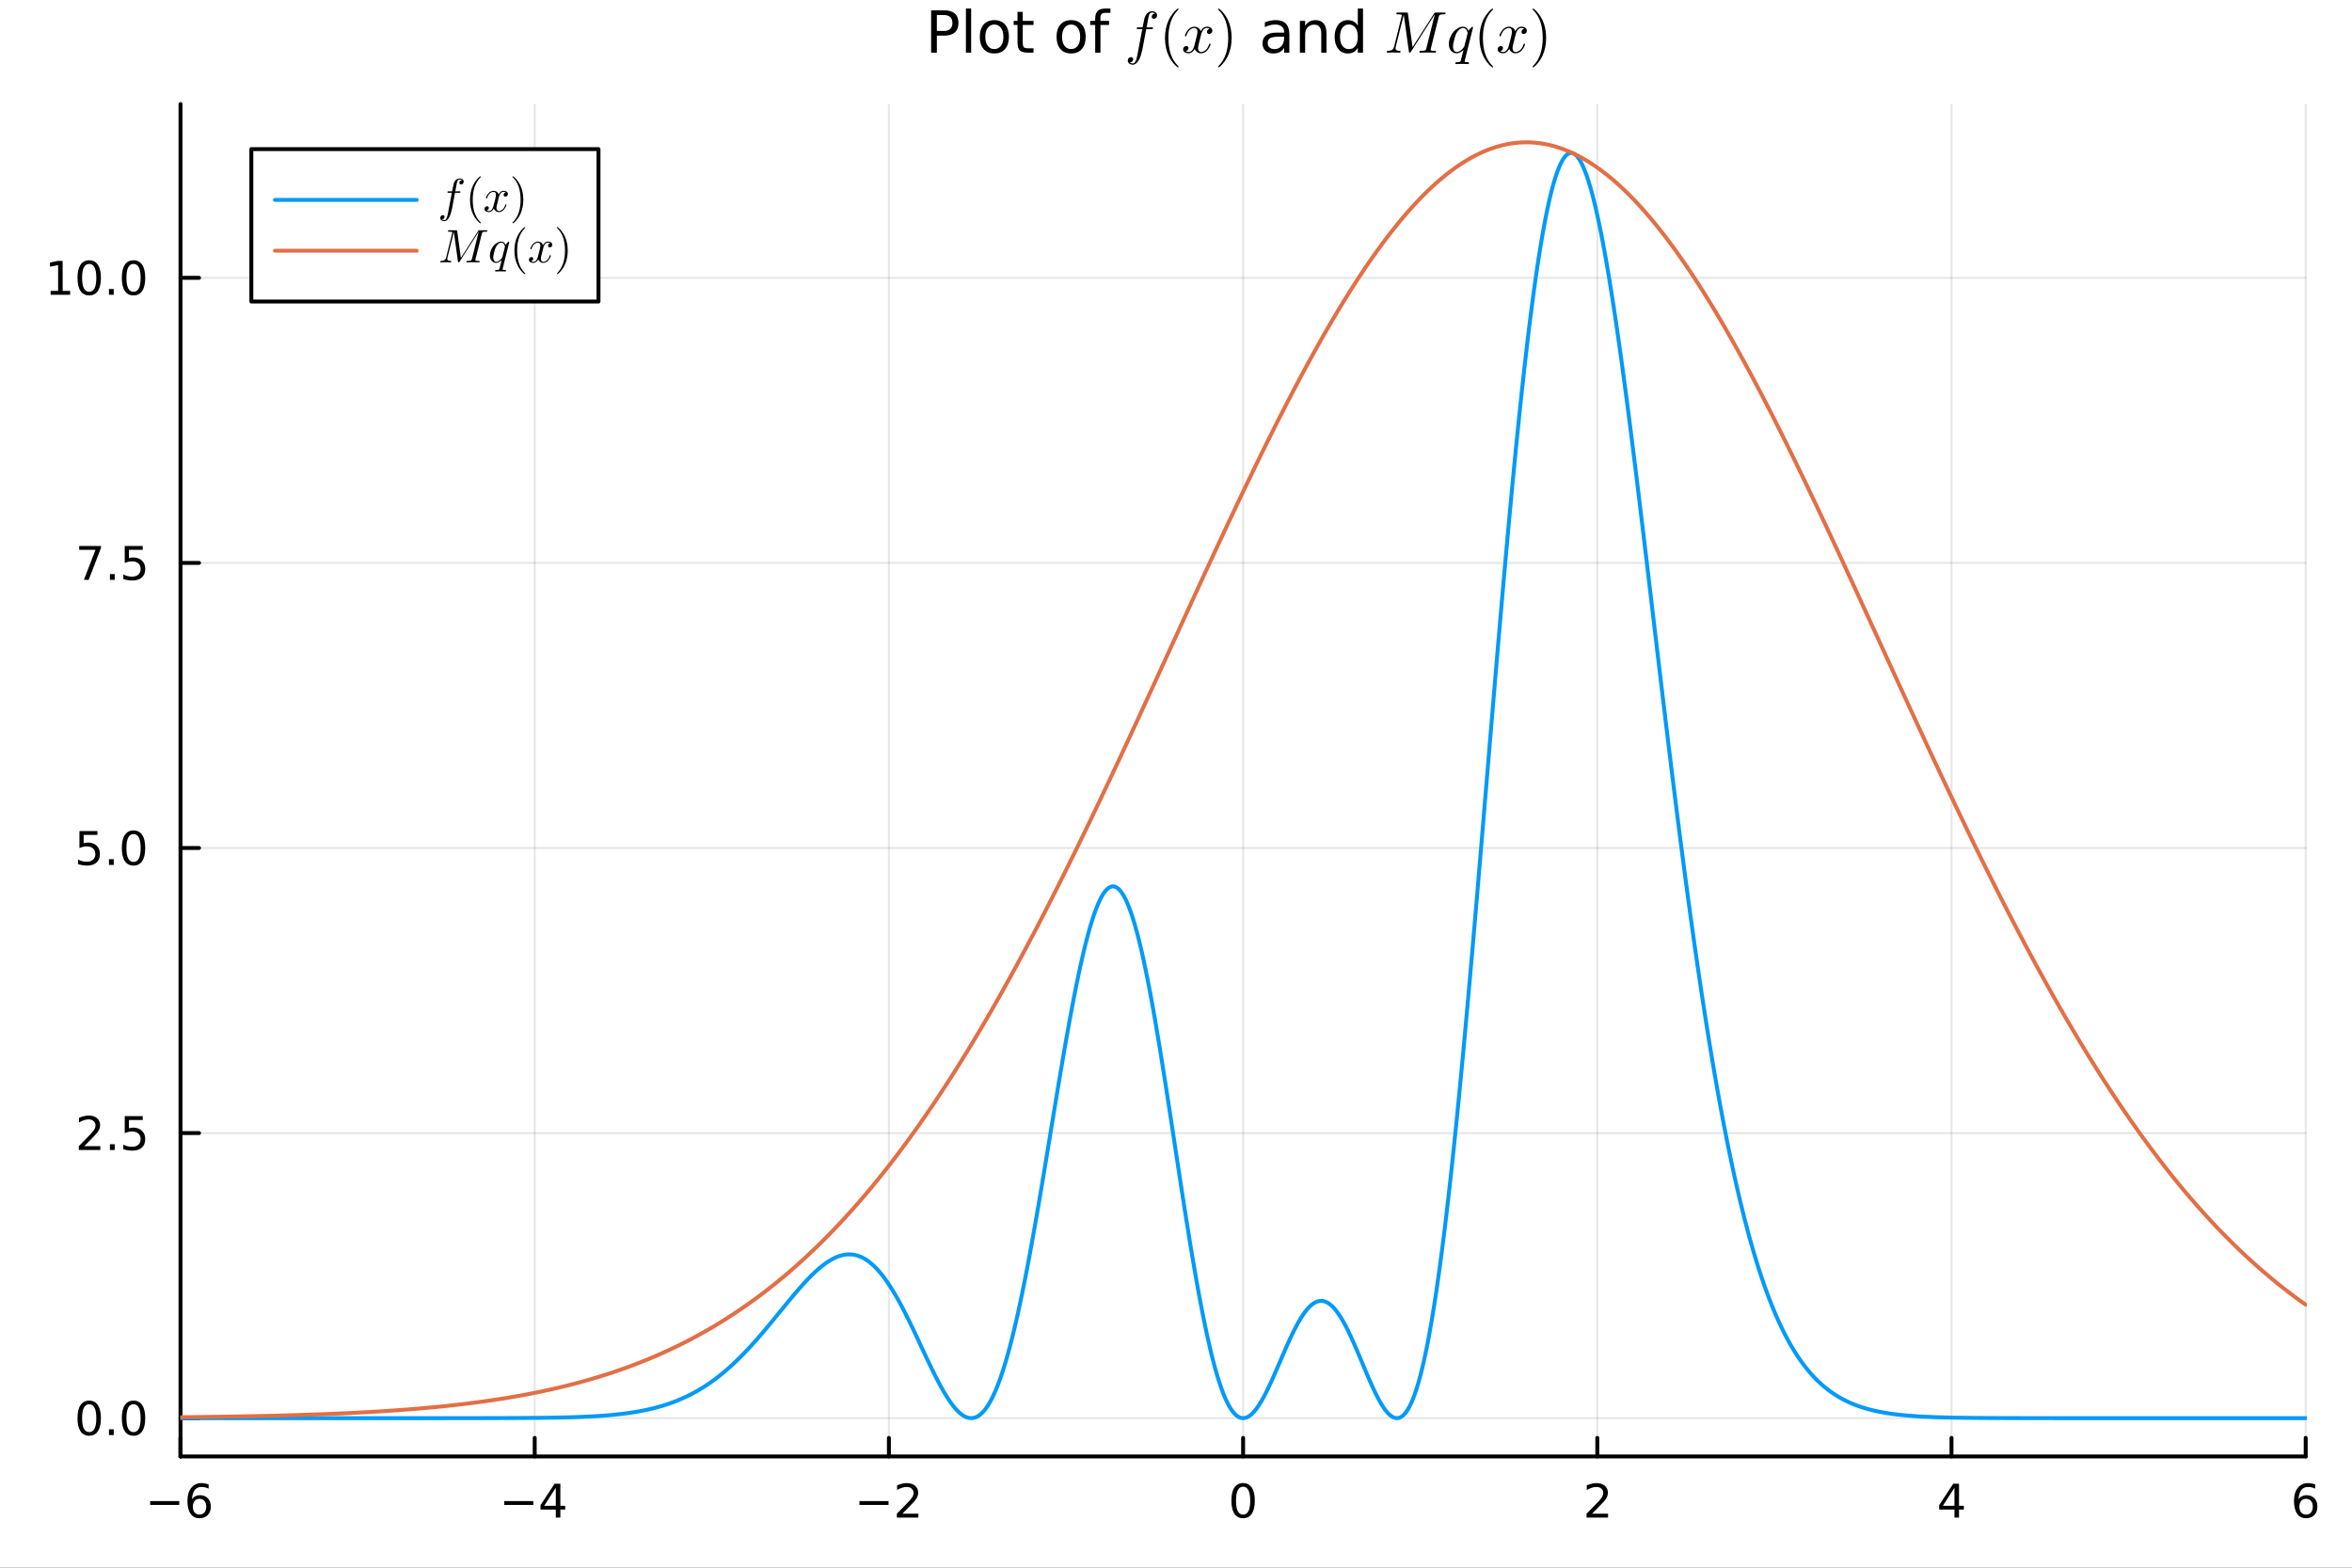 <?xml version="1.0" encoding="utf-8"?>
<svg xmlns="http://www.w3.org/2000/svg" xmlns:xlink="http://www.w3.org/1999/xlink" width="600" height="400" viewBox="0 0 2400 1600">
<rect x="0" y="0" width="2400" height="1600" fill="#333333" stroke="none"/>
<defs>
  <clipPath id="clip070">
    <rect x="0" y="0" width="2400" height="1600"/>
  </clipPath>
</defs>
<path clip-path="url(#clip070)" d="M0 1600 L2400 1600 L2400 0 L0 0  Z" fill="#ffffff" fill-rule="evenodd" fill-opacity="1"/>
<defs>
  <clipPath id="clip071">
    <rect x="480" y="0" width="1681" height="1600"/>
  </clipPath>
</defs>
<path clip-path="url(#clip070)" d="M184.191 1486.45 L2352.76 1486.45 L2352.76 106.192 L184.191 106.192  Z" fill="#ffffff" fill-rule="evenodd" fill-opacity="1"/>
<defs>
  <clipPath id="clip072">
    <rect x="184" y="106" width="2170" height="1381"/>
  </clipPath>
</defs>
<polyline clip-path="url(#clip072)" style="stroke:#000000; stroke-linecap:round; stroke-linejoin:round; stroke-width:2; stroke-opacity:0.1; fill:none" points="184.191,1486.45 184.191,106.192 "/>
<polyline clip-path="url(#clip072)" style="stroke:#000000; stroke-linecap:round; stroke-linejoin:round; stroke-width:2; stroke-opacity:0.1; fill:none" points="545.618,1486.45 545.618,106.192 "/>
<polyline clip-path="url(#clip072)" style="stroke:#000000; stroke-linecap:round; stroke-linejoin:round; stroke-width:2; stroke-opacity:0.1; fill:none" points="907.046,1486.45 907.046,106.192 "/>
<polyline clip-path="url(#clip072)" style="stroke:#000000; stroke-linecap:round; stroke-linejoin:round; stroke-width:2; stroke-opacity:0.1; fill:none" points="1268.47,1486.45 1268.47,106.192 "/>
<polyline clip-path="url(#clip072)" style="stroke:#000000; stroke-linecap:round; stroke-linejoin:round; stroke-width:2; stroke-opacity:0.1; fill:none" points="1629.9,1486.45 1629.9,106.192 "/>
<polyline clip-path="url(#clip072)" style="stroke:#000000; stroke-linecap:round; stroke-linejoin:round; stroke-width:2; stroke-opacity:0.1; fill:none" points="1991.33,1486.45 1991.33,106.192 "/>
<polyline clip-path="url(#clip072)" style="stroke:#000000; stroke-linecap:round; stroke-linejoin:round; stroke-width:2; stroke-opacity:0.1; fill:none" points="2352.76,1486.45 2352.76,106.192 "/>
<polyline clip-path="url(#clip072)" style="stroke:#000000; stroke-linecap:round; stroke-linejoin:round; stroke-width:2; stroke-opacity:0.1; fill:none" points="184.191,1447.38 2352.76,1447.38 "/>
<polyline clip-path="url(#clip072)" style="stroke:#000000; stroke-linecap:round; stroke-linejoin:round; stroke-width:2; stroke-opacity:0.1; fill:none" points="184.191,1156.43 2352.76,1156.43 "/>
<polyline clip-path="url(#clip072)" style="stroke:#000000; stroke-linecap:round; stroke-linejoin:round; stroke-width:2; stroke-opacity:0.1; fill:none" points="184.191,865.473 2352.76,865.473 "/>
<polyline clip-path="url(#clip072)" style="stroke:#000000; stroke-linecap:round; stroke-linejoin:round; stroke-width:2; stroke-opacity:0.1; fill:none" points="184.191,574.517 2352.76,574.517 "/>
<polyline clip-path="url(#clip072)" style="stroke:#000000; stroke-linecap:round; stroke-linejoin:round; stroke-width:2; stroke-opacity:0.1; fill:none" points="184.191,283.562 2352.76,283.562 "/>
<polyline clip-path="url(#clip070)" style="stroke:#000000; stroke-linecap:round; stroke-linejoin:round; stroke-width:4; stroke-opacity:1; fill:none" points="184.191,1486.45 2352.76,1486.45 "/>
<polyline clip-path="url(#clip070)" style="stroke:#000000; stroke-linecap:round; stroke-linejoin:round; stroke-width:4; stroke-opacity:1; fill:none" points="184.191,1486.45 184.191,1467.55 "/>
<polyline clip-path="url(#clip070)" style="stroke:#000000; stroke-linecap:round; stroke-linejoin:round; stroke-width:4; stroke-opacity:1; fill:none" points="545.618,1486.45 545.618,1467.55 "/>
<polyline clip-path="url(#clip070)" style="stroke:#000000; stroke-linecap:round; stroke-linejoin:round; stroke-width:4; stroke-opacity:1; fill:none" points="907.046,1486.45 907.046,1467.55 "/>
<polyline clip-path="url(#clip070)" style="stroke:#000000; stroke-linecap:round; stroke-linejoin:round; stroke-width:4; stroke-opacity:1; fill:none" points="1268.47,1486.45 1268.47,1467.55 "/>
<polyline clip-path="url(#clip070)" style="stroke:#000000; stroke-linecap:round; stroke-linejoin:round; stroke-width:4; stroke-opacity:1; fill:none" points="1629.9,1486.45 1629.9,1467.55 "/>
<polyline clip-path="url(#clip070)" style="stroke:#000000; stroke-linecap:round; stroke-linejoin:round; stroke-width:4; stroke-opacity:1; fill:none" points="1991.33,1486.45 1991.33,1467.55 "/>
<polyline clip-path="url(#clip070)" style="stroke:#000000; stroke-linecap:round; stroke-linejoin:round; stroke-width:4; stroke-opacity:1; fill:none" points="2352.76,1486.45 2352.76,1467.55 "/>
<path clip-path="url(#clip070)" d="M153.253 1532.02 L182.929 1532.02 L182.929 1535.95 L153.253 1535.95 L153.253 1532.02 Z" fill="#000000" fill-rule="nonzero" fill-opacity="1" /><path clip-path="url(#clip070)" d="M203.6 1529.7 Q200.452 1529.7 198.6 1531.86 Q196.772 1534.01 196.772 1537.76 Q196.772 1541.49 198.6 1543.66 Q200.452 1545.82 203.6 1545.82 Q206.748 1545.82 208.577 1543.66 Q210.429 1541.49 210.429 1537.76 Q210.429 1534.01 208.577 1531.86 Q206.748 1529.7 203.6 1529.7 M212.883 1515.05 L212.883 1519.31 Q211.123 1518.48 209.318 1518.04 Q207.535 1517.6 205.776 1517.6 Q201.147 1517.6 198.693 1520.72 Q196.262 1523.85 195.915 1530.17 Q197.281 1528.15 199.341 1527.09 Q201.401 1526 203.878 1526 Q209.086 1526 212.096 1529.17 Q215.128 1532.32 215.128 1537.76 Q215.128 1543.08 211.98 1546.3 Q208.832 1549.52 203.6 1549.52 Q197.605 1549.52 194.434 1544.94 Q191.262 1540.33 191.262 1531.6 Q191.262 1523.41 195.151 1518.55 Q199.04 1513.66 205.591 1513.66 Q207.35 1513.66 209.133 1514.01 Q210.938 1514.36 212.883 1515.05 Z" fill="#000000" fill-rule="nonzero" fill-opacity="1" /><path clip-path="url(#clip070)" d="M514.519 1532.02 L544.195 1532.02 L544.195 1535.95 L514.519 1535.95 L514.519 1532.02 Z" fill="#000000" fill-rule="nonzero" fill-opacity="1" /><path clip-path="url(#clip070)" d="M567.134 1518.36 L555.329 1536.81 L567.134 1536.81 L567.134 1518.36 M565.907 1514.29 L571.787 1514.29 L571.787 1536.81 L576.718 1536.81 L576.718 1540.7 L571.787 1540.7 L571.787 1548.85 L567.134 1548.85 L567.134 1540.7 L551.533 1540.7 L551.533 1536.19 L565.907 1514.29 Z" fill="#000000" fill-rule="nonzero" fill-opacity="1" /><path clip-path="url(#clip070)" d="M876.988 1532.02 L906.664 1532.02 L906.664 1535.95 L876.988 1535.95 L876.988 1532.02 Z" fill="#000000" fill-rule="nonzero" fill-opacity="1" /><path clip-path="url(#clip070)" d="M920.784 1544.91 L937.103 1544.91 L937.103 1548.85 L915.159 1548.85 L915.159 1544.91 Q917.821 1542.16 922.404 1537.53 Q927.011 1532.88 928.191 1531.53 Q930.437 1529.01 931.316 1527.27 Q932.219 1525.51 932.219 1523.82 Q932.219 1521.07 930.275 1519.33 Q928.354 1517.6 925.252 1517.6 Q923.053 1517.6 920.599 1518.36 Q918.168 1519.13 915.391 1520.68 L915.391 1515.95 Q918.215 1514.82 920.668 1514.24 Q923.122 1513.66 925.159 1513.66 Q930.529 1513.66 933.724 1516.35 Q936.918 1519.03 936.918 1523.52 Q936.918 1525.65 936.108 1527.57 Q935.321 1529.47 933.215 1532.07 Q932.636 1532.74 929.534 1535.95 Q926.432 1539.15 920.784 1544.91 Z" fill="#000000" fill-rule="nonzero" fill-opacity="1" /><path clip-path="url(#clip070)" d="M1268.47 1517.37 Q1264.86 1517.37 1263.03 1520.93 Q1261.23 1524.47 1261.23 1531.6 Q1261.23 1538.71 1263.03 1542.27 Q1264.86 1545.82 1268.47 1545.82 Q1272.11 1545.82 1273.91 1542.27 Q1275.74 1538.71 1275.74 1531.6 Q1275.74 1524.47 1273.91 1520.93 Q1272.11 1517.37 1268.47 1517.37 M1268.47 1513.66 Q1274.28 1513.66 1277.34 1518.27 Q1280.42 1522.85 1280.42 1531.6 Q1280.42 1540.33 1277.34 1544.94 Q1274.28 1549.52 1268.47 1549.52 Q1262.66 1549.52 1259.58 1544.94 Q1256.53 1540.33 1256.53 1531.6 Q1256.53 1522.85 1259.58 1518.27 Q1262.66 1513.66 1268.47 1513.66 Z" fill="#000000" fill-rule="nonzero" fill-opacity="1" /><path clip-path="url(#clip070)" d="M1624.55 1544.91 L1640.87 1544.91 L1640.87 1548.85 L1618.93 1548.85 L1618.93 1544.91 Q1621.59 1542.16 1626.17 1537.53 Q1630.78 1532.88 1631.96 1531.53 Q1634.21 1529.01 1635.09 1527.27 Q1635.99 1525.51 1635.99 1523.82 Q1635.99 1521.07 1634.04 1519.33 Q1632.12 1517.6 1629.02 1517.6 Q1626.82 1517.6 1624.37 1518.36 Q1621.94 1519.13 1619.16 1520.68 L1619.16 1515.95 Q1621.98 1514.82 1624.44 1514.24 Q1626.89 1513.66 1628.93 1513.66 Q1634.3 1513.66 1637.49 1516.35 Q1640.69 1519.03 1640.69 1523.52 Q1640.69 1525.65 1639.88 1527.57 Q1639.09 1529.47 1636.98 1532.07 Q1636.41 1532.74 1633.3 1535.95 Q1630.2 1539.15 1624.55 1544.91 Z" fill="#000000" fill-rule="nonzero" fill-opacity="1" /><path clip-path="url(#clip070)" d="M1994.34 1518.36 L1982.53 1536.81 L1994.34 1536.81 L1994.34 1518.36 M1993.11 1514.29 L1998.99 1514.29 L1998.99 1536.81 L2003.92 1536.81 L2003.92 1540.7 L1998.99 1540.7 L1998.99 1548.85 L1994.34 1548.85 L1994.34 1540.7 L1978.74 1540.7 L1978.74 1536.19 L1993.11 1514.29 Z" fill="#000000" fill-rule="nonzero" fill-opacity="1" /><path clip-path="url(#clip070)" d="M2353.16 1529.7 Q2350.01 1529.7 2348.16 1531.86 Q2346.33 1534.01 2346.33 1537.76 Q2346.33 1541.49 2348.16 1543.66 Q2350.01 1545.82 2353.16 1545.82 Q2356.31 1545.82 2358.14 1543.66 Q2359.99 1541.49 2359.99 1537.76 Q2359.99 1534.01 2358.14 1531.86 Q2356.31 1529.7 2353.16 1529.7 M2362.44 1515.05 L2362.44 1519.31 Q2360.68 1518.48 2358.88 1518.04 Q2357.1 1517.6 2355.34 1517.6 Q2350.71 1517.6 2348.25 1520.72 Q2345.82 1523.85 2345.48 1530.17 Q2346.84 1528.15 2348.9 1527.09 Q2350.96 1526 2353.44 1526 Q2358.65 1526 2361.66 1529.17 Q2364.69 1532.32 2364.69 1537.76 Q2364.69 1543.08 2361.54 1546.3 Q2358.39 1549.52 2353.16 1549.52 Q2347.17 1549.52 2343.99 1544.94 Q2340.82 1540.33 2340.82 1531.6 Q2340.82 1523.41 2344.71 1518.55 Q2348.6 1513.66 2355.15 1513.66 Q2356.91 1513.66 2358.69 1514.01 Q2360.5 1514.36 2362.44 1515.05 Z" fill="#000000" fill-rule="nonzero" fill-opacity="1" /><polyline clip-path="url(#clip070)" style="stroke:#000000; stroke-linecap:round; stroke-linejoin:round; stroke-width:4; stroke-opacity:1; fill:none" points="184.191,1486.45 184.191,106.192 "/>
<polyline clip-path="url(#clip070)" style="stroke:#000000; stroke-linecap:round; stroke-linejoin:round; stroke-width:4; stroke-opacity:1; fill:none" points="184.191,1447.38 203.088,1447.38 "/>
<polyline clip-path="url(#clip070)" style="stroke:#000000; stroke-linecap:round; stroke-linejoin:round; stroke-width:4; stroke-opacity:1; fill:none" points="184.191,1156.43 203.088,1156.43 "/>
<polyline clip-path="url(#clip070)" style="stroke:#000000; stroke-linecap:round; stroke-linejoin:round; stroke-width:4; stroke-opacity:1; fill:none" points="184.191,865.473 203.088,865.473 "/>
<polyline clip-path="url(#clip070)" style="stroke:#000000; stroke-linecap:round; stroke-linejoin:round; stroke-width:4; stroke-opacity:1; fill:none" points="184.191,574.517 203.088,574.517 "/>
<polyline clip-path="url(#clip070)" style="stroke:#000000; stroke-linecap:round; stroke-linejoin:round; stroke-width:4; stroke-opacity:1; fill:none" points="184.191,283.562 203.088,283.562 "/>
<path clip-path="url(#clip070)" d="M91.015 1433.18 Q87.404 1433.18 85.575 1436.75 Q83.77 1440.29 83.77 1447.42 Q83.77 1454.53 85.575 1458.09 Q87.404 1461.63 91.015 1461.63 Q94.649 1461.63 96.455 1458.09 Q98.284 1454.53 98.284 1447.42 Q98.284 1440.29 96.455 1436.75 Q94.649 1433.18 91.015 1433.18 M91.015 1429.48 Q96.825 1429.48 99.881 1434.09 Q102.959 1438.67 102.959 1447.42 Q102.959 1456.15 99.881 1460.75 Q96.825 1465.34 91.015 1465.34 Q85.205 1465.34 82.126 1460.75 Q79.071 1456.15 79.071 1447.42 Q79.071 1438.67 82.126 1434.09 Q85.205 1429.48 91.015 1429.48 Z" fill="#000000" fill-rule="nonzero" fill-opacity="1" /><path clip-path="url(#clip070)" d="M111.177 1458.78 L116.061 1458.78 L116.061 1464.66 L111.177 1464.66 L111.177 1458.78 Z" fill="#000000" fill-rule="nonzero" fill-opacity="1" /><path clip-path="url(#clip070)" d="M136.246 1433.18 Q132.635 1433.18 130.807 1436.75 Q129.001 1440.29 129.001 1447.42 Q129.001 1454.53 130.807 1458.09 Q132.635 1461.63 136.246 1461.63 Q139.881 1461.63 141.686 1458.09 Q143.515 1454.53 143.515 1447.42 Q143.515 1440.29 141.686 1436.75 Q139.881 1433.18 136.246 1433.18 M136.246 1429.48 Q142.056 1429.48 145.112 1434.09 Q148.191 1438.67 148.191 1447.42 Q148.191 1456.15 145.112 1460.75 Q142.056 1465.34 136.246 1465.34 Q130.436 1465.34 127.357 1460.75 Q124.302 1456.15 124.302 1447.42 Q124.302 1438.67 127.357 1434.09 Q130.436 1429.48 136.246 1429.48 Z" fill="#000000" fill-rule="nonzero" fill-opacity="1" /><path clip-path="url(#clip070)" d="M86.038 1169.77 L102.358 1169.77 L102.358 1173.71 L80.413 1173.71 L80.413 1169.77 Q83.075 1167.02 87.659 1162.39 Q92.265 1157.74 93.446 1156.39 Q95.691 1153.87 96.571 1152.13 Q97.473 1150.38 97.473 1148.69 Q97.473 1145.93 95.529 1144.19 Q93.608 1142.46 90.506 1142.46 Q88.307 1142.46 85.853 1143.22 Q83.422 1143.99 80.645 1145.54 L80.645 1140.82 Q83.469 1139.68 85.922 1139.1 Q88.376 1138.52 90.413 1138.52 Q95.784 1138.52 98.978 1141.21 Q102.172 1143.89 102.172 1148.38 Q102.172 1150.51 101.362 1152.44 Q100.575 1154.33 98.469 1156.93 Q97.89 1157.6 94.788 1160.82 Q91.686 1164.01 86.038 1169.77 Z" fill="#000000" fill-rule="nonzero" fill-opacity="1" /><path clip-path="url(#clip070)" d="M112.172 1167.83 L117.057 1167.83 L117.057 1173.71 L112.172 1173.71 L112.172 1167.83 Z" fill="#000000" fill-rule="nonzero" fill-opacity="1" /><path clip-path="url(#clip070)" d="M127.288 1139.15 L145.644 1139.15 L145.644 1143.08 L131.57 1143.08 L131.57 1151.56 Q132.589 1151.21 133.607 1151.05 Q134.626 1150.86 135.644 1150.86 Q141.431 1150.86 144.811 1154.03 Q148.191 1157.2 148.191 1162.62 Q148.191 1168.2 144.718 1171.3 Q141.246 1174.38 134.927 1174.38 Q132.751 1174.38 130.482 1174.01 Q128.237 1173.64 125.83 1172.9 L125.83 1168.2 Q127.913 1169.33 130.135 1169.89 Q132.357 1170.44 134.834 1170.44 Q138.839 1170.44 141.177 1168.34 Q143.515 1166.23 143.515 1162.62 Q143.515 1159.01 141.177 1156.9 Q138.839 1154.8 134.834 1154.8 Q132.959 1154.8 131.084 1155.21 Q129.232 1155.63 127.288 1156.51 L127.288 1139.15 Z" fill="#000000" fill-rule="nonzero" fill-opacity="1" /><path clip-path="url(#clip070)" d="M81.061 848.193 L99.418 848.193 L99.418 852.128 L85.344 852.128 L85.344 860.6 Q86.362 860.253 87.381 860.091 Q88.399 859.906 89.418 859.906 Q95.205 859.906 98.585 863.077 Q101.964 866.248 101.964 871.665 Q101.964 877.244 98.492 880.346 Q95.02 883.424 88.7 883.424 Q86.524 883.424 84.256 883.054 Q82.01 882.683 79.603 881.943 L79.603 877.244 Q81.686 878.378 83.909 878.933 Q86.131 879.489 88.608 879.489 Q92.612 879.489 94.95 877.383 Q97.288 875.276 97.288 871.665 Q97.288 868.054 94.95 865.947 Q92.612 863.841 88.608 863.841 Q86.733 863.841 84.858 864.258 Q83.006 864.674 81.061 865.554 L81.061 848.193 Z" fill="#000000" fill-rule="nonzero" fill-opacity="1" /><path clip-path="url(#clip070)" d="M111.177 876.873 L116.061 876.873 L116.061 882.753 L111.177 882.753 L111.177 876.873 Z" fill="#000000" fill-rule="nonzero" fill-opacity="1" /><path clip-path="url(#clip070)" d="M136.246 851.272 Q132.635 851.272 130.807 854.836 Q129.001 858.378 129.001 865.508 Q129.001 872.614 130.807 876.179 Q132.635 879.721 136.246 879.721 Q139.881 879.721 141.686 876.179 Q143.515 872.614 143.515 865.508 Q143.515 858.378 141.686 854.836 Q139.881 851.272 136.246 851.272 M136.246 847.568 Q142.056 847.568 145.112 852.174 Q148.191 856.758 148.191 865.508 Q148.191 874.234 145.112 878.841 Q142.056 883.424 136.246 883.424 Q130.436 883.424 127.357 878.841 Q124.302 874.234 124.302 865.508 Q124.302 856.758 127.357 852.174 Q130.436 847.568 136.246 847.568 Z" fill="#000000" fill-rule="nonzero" fill-opacity="1" /><path clip-path="url(#clip070)" d="M80.83 557.237 L103.052 557.237 L103.052 559.228 L90.506 591.797 L85.622 591.797 L97.427 561.173 L80.83 561.173 L80.83 557.237 Z" fill="#000000" fill-rule="nonzero" fill-opacity="1" /><path clip-path="url(#clip070)" d="M112.172 585.918 L117.057 585.918 L117.057 591.797 L112.172 591.797 L112.172 585.918 Z" fill="#000000" fill-rule="nonzero" fill-opacity="1" /><path clip-path="url(#clip070)" d="M127.288 557.237 L145.644 557.237 L145.644 561.173 L131.57 561.173 L131.57 569.645 Q132.589 569.297 133.607 569.135 Q134.626 568.95 135.644 568.95 Q141.431 568.95 144.811 572.122 Q148.191 575.293 148.191 580.709 Q148.191 586.288 144.718 589.39 Q141.246 592.469 134.927 592.469 Q132.751 592.469 130.482 592.098 Q128.237 591.728 125.83 590.987 L125.83 586.288 Q127.913 587.422 130.135 587.978 Q132.357 588.533 134.834 588.533 Q138.839 588.533 141.177 586.427 Q143.515 584.321 143.515 580.709 Q143.515 577.098 141.177 574.992 Q138.839 572.885 134.834 572.885 Q132.959 572.885 131.084 573.302 Q129.232 573.719 127.288 574.598 L127.288 557.237 Z" fill="#000000" fill-rule="nonzero" fill-opacity="1" /><path clip-path="url(#clip070)" d="M51.663 296.907 L59.302 296.907 L59.302 270.541 L50.992 272.208 L50.992 267.948 L59.256 266.282 L63.932 266.282 L63.932 296.907 L71.571 296.907 L71.571 300.842 L51.663 300.842 L51.663 296.907 Z" fill="#000000" fill-rule="nonzero" fill-opacity="1" /><path clip-path="url(#clip070)" d="M91.015 269.36 Q87.404 269.36 85.575 272.925 Q83.77 276.467 83.77 283.597 Q83.77 290.703 85.575 294.268 Q87.404 297.809 91.015 297.809 Q94.649 297.809 96.455 294.268 Q98.284 290.703 98.284 283.597 Q98.284 276.467 96.455 272.925 Q94.649 269.36 91.015 269.36 M91.015 265.657 Q96.825 265.657 99.881 270.263 Q102.959 274.847 102.959 283.597 Q102.959 292.323 99.881 296.93 Q96.825 301.513 91.015 301.513 Q85.205 301.513 82.126 296.93 Q79.071 292.323 79.071 283.597 Q79.071 274.847 82.126 270.263 Q85.205 265.657 91.015 265.657 Z" fill="#000000" fill-rule="nonzero" fill-opacity="1" /><path clip-path="url(#clip070)" d="M111.177 294.962 L116.061 294.962 L116.061 300.842 L111.177 300.842 L111.177 294.962 Z" fill="#000000" fill-rule="nonzero" fill-opacity="1" /><path clip-path="url(#clip070)" d="M136.246 269.36 Q132.635 269.36 130.807 272.925 Q129.001 276.467 129.001 283.597 Q129.001 290.703 130.807 294.268 Q132.635 297.809 136.246 297.809 Q139.881 297.809 141.686 294.268 Q143.515 290.703 143.515 283.597 Q143.515 276.467 141.686 272.925 Q139.881 269.36 136.246 269.36 M136.246 265.657 Q142.056 265.657 145.112 270.263 Q148.191 274.847 148.191 283.597 Q148.191 292.323 145.112 296.93 Q142.056 301.513 136.246 301.513 Q130.436 301.513 127.357 296.93 Q124.302 292.323 124.302 283.597 Q124.302 274.847 127.357 270.263 Q130.436 265.657 136.246 265.657 Z" fill="#000000" fill-rule="nonzero" fill-opacity="1" /><path clip-path="url(#clip070)" d="M955.979 15.335 L955.979 31.567 L963.329 31.567 Q967.408 31.567 969.636 29.455 Q971.864 27.343 971.864 23.437 Q971.864 19.559 969.636 17.447 Q967.408 15.335 963.329 15.335 L955.979 15.335 M950.134 10.532 L963.329 10.532 Q970.591 10.532 974.295 13.83 Q978.028 17.1 978.028 23.437 Q978.028 29.831 974.295 33.101 Q970.591 36.37 963.329 36.37 L955.979 36.37 L955.979 53.732 L950.134 53.732 L950.134 10.532 Z" fill="#000000" fill-rule="nonzero" fill-opacity="1" /><path clip-path="url(#clip070)" d="M985.637 8.709 L990.962 8.709 L990.962 53.732 L985.637 53.732 L985.637 8.709 Z" fill="#000000" fill-rule="nonzero" fill-opacity="1" /><path clip-path="url(#clip070)" d="M1014.66 25.057 Q1010.38 25.057 1007.89 28.413 Q1005.4 31.741 1005.4 37.557 Q1005.4 43.373 1007.86 46.729 Q1010.35 50.057 1014.66 50.057 Q1018.91 50.057 1021.4 46.7 Q1023.89 43.344 1023.89 37.557 Q1023.89 31.799 1021.4 28.442 Q1018.91 25.057 1014.66 25.057 M1014.66 20.543 Q1021.6 20.543 1025.57 25.057 Q1029.53 29.571 1029.53 37.557 Q1029.53 45.514 1025.57 50.057 Q1021.6 54.571 1014.66 54.571 Q1007.69 54.571 1003.72 50.057 Q999.787 45.514 999.787 37.557 Q999.787 29.571 1003.72 25.057 Q1007.69 20.543 1014.66 20.543 Z" fill="#000000" fill-rule="nonzero" fill-opacity="1" /><path clip-path="url(#clip070)" d="M1043.62 12.123 L1043.62 21.324 L1054.59 21.324 L1054.59 25.462 L1043.62 25.462 L1043.62 43.054 Q1043.62 47.019 1044.69 48.147 Q1045.79 49.276 1049.12 49.276 L1054.59 49.276 L1054.59 53.732 L1049.12 53.732 Q1042.96 53.732 1040.61 51.446 Q1038.27 49.131 1038.27 43.054 L1038.27 25.462 L1034.36 25.462 L1034.36 21.324 L1038.27 21.324 L1038.27 12.123 L1043.62 12.123 Z" fill="#000000" fill-rule="nonzero" fill-opacity="1" /><path clip-path="url(#clip070)" d="M1092.99 25.057 Q1088.7 25.057 1086.22 28.413 Q1083.73 31.741 1083.73 37.557 Q1083.73 43.373 1086.19 46.729 Q1088.68 50.057 1092.99 50.057 Q1097.24 50.057 1099.73 46.7 Q1102.22 43.344 1102.22 37.557 Q1102.22 31.799 1099.73 28.442 Q1097.24 25.057 1092.99 25.057 M1092.99 20.543 Q1099.93 20.543 1103.89 25.057 Q1107.86 29.571 1107.86 37.557 Q1107.86 45.514 1103.89 50.057 Q1099.93 54.571 1092.99 54.571 Q1086.01 54.571 1082.05 50.057 Q1078.11 45.514 1078.11 37.557 Q1078.11 29.571 1082.05 25.057 Q1086.01 20.543 1092.99 20.543 Z" fill="#000000" fill-rule="nonzero" fill-opacity="1" /><path clip-path="url(#clip070)" d="M1133.09 8.709 L1133.09 13.136 L1128 13.136 Q1125.13 13.136 1124 14.293 Q1122.91 15.45 1122.91 18.46 L1122.91 21.324 L1131.67 21.324 L1131.67 25.462 L1122.91 25.462 L1122.91 53.732 L1117.55 53.732 L1117.55 25.462 L1112.46 25.462 L1112.46 21.324 L1117.55 21.324 L1117.55 19.067 Q1117.55 13.656 1120.07 11.197 Q1122.59 8.709 1128.06 8.709 L1133.09 8.709 Z" fill="#000000" fill-rule="nonzero" fill-opacity="1" /><path clip-path="url(#clip070)" d="M1180.69 15.582 Q1180.69 17.192 1179.67 18.188 Q1178.67 19.183 1177.41 19.183 Q1176.5 19.183 1175.83 18.627 Q1175.19 18.071 1175.19 17.105 Q1175.19 16.109 1175.95 15.055 Q1176.71 14.001 1178.44 13.855 Q1177.3 12.772 1175.48 12.772 Q1174.57 12.772 1173.81 13.357 Q1173.08 13.913 1172.67 14.821 Q1172.23 15.758 1171.23 21.057 Q1170.91 22.785 1170.62 24.453 Q1170.33 26.122 1169.98 27.879 L1174.95 27.879 Q1175.6 27.879 1175.86 27.908 Q1176.12 27.938 1176.33 28.084 Q1176.56 28.23 1176.56 28.552 Q1176.56 29.372 1176.18 29.577 Q1175.83 29.753 1174.78 29.753 L1169.62 29.753 L1166.02 48.754 Q1165.94 49.311 1165.55 51.067 Q1165.2 52.795 1164.35 55.635 Q1163.51 58.504 1162.66 60.202 Q1162.19 61.168 1161.57 62.076 Q1160.99 63.013 1160.14 63.95 Q1159.29 64.886 1158.18 65.443 Q1157.06 66.028 1155.89 66.028 Q1153.9 66.028 1152.35 64.916 Q1150.8 63.803 1150.8 61.9 Q1150.8 60.29 1151.79 59.294 Q1152.82 58.299 1154.08 58.299 Q1154.99 58.299 1155.63 58.855 Q1156.3 59.411 1156.3 60.378 Q1156.3 60.788 1156.16 61.256 Q1156.01 61.724 1155.69 62.252 Q1155.37 62.808 1154.66 63.188 Q1153.96 63.569 1152.99 63.627 Q1154.14 64.711 1155.89 64.711 Q1156.45 64.711 1156.95 64.477 Q1157.44 64.272 1157.85 63.745 Q1158.29 63.218 1158.62 62.691 Q1158.94 62.193 1159.26 61.227 Q1159.58 60.29 1159.79 59.587 Q1159.99 58.885 1160.26 57.626 Q1160.55 56.367 1160.69 55.605 Q1160.84 54.873 1161.1 53.439 L1165.58 29.753 L1161.63 29.753 Q1160.93 29.753 1160.64 29.724 Q1160.37 29.694 1160.17 29.548 Q1159.96 29.372 1159.96 29.021 Q1159.96 28.465 1160.2 28.23 Q1160.46 27.967 1160.75 27.938 Q1161.05 27.879 1161.75 27.879 L1165.91 27.879 Q1167.31 20.472 1167.87 18.481 Q1168.51 16.373 1169.51 14.909 Q1170.5 13.416 1171.62 12.713 Q1172.73 12.01 1173.64 11.747 Q1174.57 11.454 1175.48 11.454 Q1177.53 11.454 1179.11 12.567 Q1180.69 13.65 1180.69 15.582 Z" fill="#000000" fill-rule="nonzero" fill-opacity="1" /><path clip-path="url(#clip070)" d="M1188.76 38.741 Q1188.76 28.611 1192.54 20.442 Q1194.15 17.017 1196.41 14.148 Q1198.66 11.278 1200.15 10.019 Q1201.65 8.76 1202.06 8.76 Q1202.64 8.76 1202.67 9.346 Q1202.67 9.639 1201.88 10.371 Q1192.22 20.208 1192.25 38.741 Q1192.25 57.333 1201.65 66.79 Q1202.67 67.814 1202.67 68.136 Q1202.67 68.722 1202.06 68.722 Q1201.65 68.722 1200.21 67.522 Q1198.78 66.321 1196.55 63.569 Q1194.33 60.817 1192.72 57.45 Q1188.76 49.281 1188.76 38.741 Z" fill="#000000" fill-rule="nonzero" fill-opacity="1" /><path clip-path="url(#clip070)" d="M1237.09 31.188 Q1237.09 32.827 1236.07 33.764 Q1235.04 34.672 1233.87 34.672 Q1232.76 34.672 1232.18 34.027 Q1231.59 33.383 1231.59 32.563 Q1231.59 31.451 1232.41 30.485 Q1233.23 29.519 1234.46 29.314 Q1233.26 28.552 1231.47 28.552 Q1230.3 28.552 1229.28 29.167 Q1228.28 29.782 1227.67 30.573 Q1227.08 31.363 1226.55 32.505 Q1226.06 33.617 1225.85 34.291 Q1225.68 34.935 1225.53 35.638 L1223.48 43.836 Q1222.48 47.73 1222.48 49.106 Q1222.48 50.804 1223.3 51.946 Q1224.12 53.058 1225.76 53.058 Q1226.41 53.058 1227.14 52.883 Q1227.87 52.678 1228.81 52.151 Q1229.77 51.594 1230.62 50.775 Q1231.5 49.925 1232.35 48.491 Q1233.2 47.056 1233.76 45.212 Q1233.93 44.568 1234.52 44.568 Q1235.25 44.568 1235.25 45.153 Q1235.25 45.651 1234.84 46.705 Q1234.46 47.73 1233.61 49.076 Q1232.79 50.394 1231.71 51.594 Q1230.62 52.765 1229.01 53.585 Q1227.4 54.405 1225.65 54.405 Q1223.13 54.405 1221.46 53.058 Q1219.79 51.711 1219.18 49.838 Q1219.03 50.101 1218.82 50.452 Q1218.62 50.804 1218 51.594 Q1217.42 52.355 1216.75 52.941 Q1216.07 53.497 1215.02 53.937 Q1213.99 54.405 1212.88 54.405 Q1211.48 54.405 1210.22 53.995 Q1208.99 53.585 1208.11 52.648 Q1207.23 51.711 1207.23 50.423 Q1207.23 48.989 1208.2 47.993 Q1209.19 46.968 1210.54 46.968 Q1211.39 46.968 1212.06 47.466 Q1212.76 47.964 1212.76 49.047 Q1212.76 50.248 1211.94 51.155 Q1211.12 52.063 1209.95 52.297 Q1211.15 53.058 1212.94 53.058 Q1214.87 53.058 1216.39 51.36 Q1217.92 49.662 1218.65 46.822 Q1220.46 40 1221.17 36.955 Q1221.87 33.881 1221.87 32.563 Q1221.87 31.334 1221.55 30.485 Q1221.23 29.636 1220.67 29.255 Q1220.14 28.845 1219.64 28.699 Q1219.18 28.552 1218.65 28.552 Q1217.77 28.552 1216.78 28.904 Q1215.81 29.255 1214.64 30.075 Q1213.5 30.865 1212.41 32.505 Q1211.33 34.145 1210.6 36.399 Q1210.45 37.072 1209.81 37.072 Q1209.1 37.043 1209.1 36.458 Q1209.1 35.96 1209.48 34.935 Q1209.89 33.881 1210.71 32.563 Q1211.56 31.246 1212.65 30.075 Q1213.76 28.875 1215.37 28.055 Q1217.01 27.235 1218.77 27.235 Q1219.56 27.235 1220.32 27.411 Q1221.11 27.557 1222.05 27.996 Q1223.01 28.435 1223.86 29.401 Q1224.71 30.368 1225.24 31.773 Q1225.59 31.1 1226.06 30.456 Q1226.55 29.811 1227.32 29.021 Q1228.11 28.201 1229.19 27.733 Q1230.3 27.235 1231.53 27.235 Q1232.73 27.235 1233.9 27.557 Q1235.07 27.85 1236.07 28.816 Q1237.09 29.753 1237.09 31.188 Z" fill="#000000" fill-rule="nonzero" fill-opacity="1" /><path clip-path="url(#clip070)" d="M1242.87 68.136 Q1242.87 67.844 1243.63 67.112 Q1253.29 57.274 1253.29 38.741 Q1253.29 20.15 1244.01 10.751 Q1242.87 9.668 1242.87 9.346 Q1242.87 8.76 1243.45 8.76 Q1243.86 8.76 1245.3 9.961 Q1246.76 11.161 1248.96 13.913 Q1251.18 16.666 1252.82 20.032 Q1256.78 28.201 1256.78 38.741 Q1256.78 48.871 1253 57.04 Q1251.39 60.465 1249.13 63.335 Q1246.88 66.204 1245.39 67.463 Q1243.89 68.722 1243.45 68.722 Q1242.87 68.722 1242.87 68.136 Z" fill="#000000" fill-rule="nonzero" fill-opacity="1" /><path clip-path="url(#clip070)" d="M1305.04 37.441 Q1298.59 37.441 1296.1 38.917 Q1293.61 40.392 1293.61 43.952 Q1293.61 46.787 1295.47 48.465 Q1297.35 50.115 1300.56 50.115 Q1304.99 50.115 1307.65 46.99 Q1310.34 43.836 1310.34 38.627 L1310.34 37.441 L1305.04 37.441 M1315.66 35.242 L1315.66 53.732 L1310.34 53.732 L1310.34 48.813 Q1308.52 51.764 1305.8 53.182 Q1303.08 54.571 1299.14 54.571 Q1294.16 54.571 1291.21 51.793 Q1288.29 48.986 1288.29 44.299 Q1288.29 38.83 1291.94 36.052 Q1295.61 33.275 1302.87 33.275 L1310.34 33.275 L1310.34 32.754 Q1310.34 29.079 1307.91 27.082 Q1305.51 25.057 1301.14 25.057 Q1298.36 25.057 1295.73 25.723 Q1293.09 26.388 1290.66 27.719 L1290.66 22.8 Q1293.58 21.672 1296.33 21.122 Q1299.08 20.543 1301.69 20.543 Q1308.72 20.543 1312.19 24.189 Q1315.66 27.835 1315.66 35.242 Z" fill="#000000" fill-rule="nonzero" fill-opacity="1" /><path clip-path="url(#clip070)" d="M1353.57 34.172 L1353.57 53.732 L1348.24 53.732 L1348.24 34.345 Q1348.24 29.744 1346.45 27.459 Q1344.66 25.173 1341.07 25.173 Q1336.76 25.173 1334.27 27.922 Q1331.78 30.67 1331.78 35.416 L1331.78 53.732 L1326.43 53.732 L1326.43 21.324 L1331.78 21.324 L1331.78 26.359 Q1333.69 23.437 1336.26 21.99 Q1338.87 20.543 1342.25 20.543 Q1347.84 20.543 1350.7 24.015 Q1353.57 27.459 1353.57 34.172 Z" fill="#000000" fill-rule="nonzero" fill-opacity="1" /><path clip-path="url(#clip070)" d="M1385.51 26.243 L1385.51 8.709 L1390.84 8.709 L1390.84 53.732 L1385.51 53.732 L1385.51 48.87 Q1383.83 51.764 1381.26 53.182 Q1378.71 54.571 1375.12 54.571 Q1369.25 54.571 1365.55 49.883 Q1361.87 45.196 1361.87 37.557 Q1361.87 29.918 1365.55 25.231 Q1369.25 20.543 1375.12 20.543 Q1378.71 20.543 1381.26 21.961 Q1383.83 23.35 1385.51 26.243 M1367.37 37.557 Q1367.37 43.431 1369.77 46.787 Q1372.2 50.115 1376.43 50.115 Q1380.65 50.115 1383.08 46.787 Q1385.51 43.431 1385.51 37.557 Q1385.51 31.683 1383.08 28.355 Q1380.65 24.999 1376.43 24.999 Q1372.2 24.999 1369.77 28.355 Q1367.37 31.683 1367.37 37.557 Z" fill="#000000" fill-rule="nonzero" fill-opacity="1" /><path clip-path="url(#clip070)" d="M1475.13 13.445 Q1475.13 14.294 1474.75 14.47 Q1474.4 14.645 1473.23 14.645 Q1471.85 14.645 1471 14.762 Q1470.16 14.85 1469.63 14.997 Q1469.1 15.114 1468.78 15.524 Q1468.49 15.934 1468.37 16.285 Q1468.25 16.607 1468.05 17.398 L1460.08 49.34 Q1459.79 50.423 1459.79 50.804 Q1459.79 51.184 1460.03 51.419 Q1460.29 51.653 1460.93 51.77 Q1461.58 51.858 1462.07 51.887 Q1462.6 51.887 1463.69 51.887 Q1465.03 51.887 1465.24 52.121 Q1465.35 52.268 1465.35 52.531 Q1465.35 53.087 1465.12 53.38 Q1464.89 53.644 1464.68 53.702 Q1464.5 53.732 1464.21 53.732 Q1462.98 53.732 1460.46 53.644 Q1457.95 53.556 1456.72 53.556 L1449.28 53.732 Q1448.4 53.732 1448.4 53 Q1448.4 52.443 1448.64 52.209 Q1448.87 51.946 1449.13 51.916 Q1449.4 51.887 1450.07 51.887 Q1452.47 51.887 1453.5 51.623 Q1454.55 51.36 1454.84 50.892 Q1455.17 50.394 1455.52 49.047 L1464.09 14.704 L1464.04 14.704 L1439.82 52.648 L1439.65 52.912 Q1439.47 53.146 1439.41 53.234 Q1439.35 53.292 1439.18 53.468 Q1439.03 53.614 1438.86 53.673 Q1438.71 53.732 1438.51 53.732 Q1438.15 53.732 1437.95 53.497 Q1437.77 53.263 1437.72 53.087 Q1437.69 52.883 1437.6 52.355 L1432.45 15.172 L1432.39 15.172 L1424.22 47.847 Q1423.98 48.754 1423.98 49.223 Q1423.98 50.423 1424.83 51.155 Q1425.71 51.858 1428.05 51.887 Q1429.14 51.887 1429.14 52.531 Q1429.14 53.732 1428.05 53.732 Q1427.06 53.732 1424.98 53.644 Q1422.9 53.556 1421.88 53.556 Q1420.88 53.556 1418.86 53.644 Q1416.87 53.732 1415.9 53.732 Q1415.05 53.732 1415.05 53 Q1415.05 51.887 1416.14 51.887 Q1417.89 51.828 1419.09 51.477 Q1420.29 51.126 1420.97 50.452 Q1421.67 49.779 1421.99 49.106 Q1422.34 48.403 1422.61 47.378 L1430.22 16.841 Q1430.45 15.875 1430.45 15.729 Q1430.45 15.231 1430.16 15.055 Q1429.9 14.85 1429.14 14.762 Q1427.67 14.645 1426.56 14.645 Q1425.83 14.645 1425.54 14.616 Q1425.27 14.587 1425.04 14.44 Q1424.83 14.265 1424.83 13.913 Q1424.83 13.357 1425.07 13.123 Q1425.33 12.859 1425.62 12.83 Q1425.92 12.772 1426.62 12.772 L1434.85 12.772 Q1436.05 12.772 1436.31 12.976 Q1436.57 13.152 1436.69 14.148 L1441.38 48.081 L1463.28 13.913 Q1463.83 13.064 1464.12 12.918 Q1464.42 12.772 1465.59 12.772 L1473.52 12.772 Q1474.17 12.772 1474.43 12.801 Q1474.69 12.83 1474.9 12.976 Q1475.13 13.123 1475.13 13.445 Z" fill="#000000" fill-rule="nonzero" fill-opacity="1" /><path clip-path="url(#clip070)" d="M1503.12 27.879 L1494.83 61.227 Q1494.6 62.281 1494.6 62.544 Q1494.6 62.896 1494.69 63.042 Q1494.8 63.218 1495.45 63.364 Q1496.12 63.51 1497.47 63.51 Q1497.96 63.51 1498.14 63.51 Q1498.32 63.51 1498.58 63.569 Q1498.84 63.627 1498.93 63.774 Q1499.02 63.92 1499.02 64.155 Q1499.02 65.355 1497.96 65.355 Q1496.97 65.355 1494.89 65.267 Q1492.81 65.179 1491.79 65.179 Q1490.79 65.179 1488.77 65.267 Q1486.75 65.355 1485.78 65.355 Q1485.43 65.355 1485.23 65.179 Q1485.02 65.033 1485.02 64.857 L1484.99 64.711 Q1484.99 63.891 1485.32 63.686 Q1485.64 63.51 1486.37 63.51 Q1488.89 63.481 1489.62 63.13 Q1490.35 62.779 1490.7 61.52 L1493.4 50.804 Q1489.8 54.405 1486.31 54.405 Q1482.94 54.405 1480.66 51.77 Q1478.41 49.106 1478.41 44.802 Q1478.41 41.61 1479.67 38.39 Q1480.95 35.169 1482.94 32.739 Q1484.97 30.309 1487.6 28.787 Q1490.24 27.235 1492.84 27.235 Q1494.51 27.235 1496 28.201 Q1497.53 29.167 1498.43 31.422 Q1499.19 30.133 1500.6 28.728 Q1502 27.294 1502.5 27.294 Q1502.8 27.294 1502.94 27.498 Q1503.12 27.674 1503.12 27.879 M1497.58 33.822 Q1497.58 33.53 1497.35 32.798 Q1497.14 32.066 1496.68 31.07 Q1496.24 30.046 1495.21 29.314 Q1494.19 28.552 1492.84 28.552 Q1490.91 28.552 1488.83 30.426 Q1486.78 32.271 1485.43 35.491 Q1484.58 37.599 1483.62 41.523 Q1482.65 45.446 1482.65 47.437 Q1482.65 47.905 1482.68 48.432 Q1482.74 48.959 1482.97 49.838 Q1483.21 50.716 1483.56 51.389 Q1483.94 52.063 1484.7 52.56 Q1485.46 53.058 1486.49 53.058 Q1488.71 53.058 1490.94 51.155 Q1493.16 49.252 1494.1 47.554 Q1494.22 47.378 1495.89 40.732 Q1497.58 34.086 1497.58 33.822 Z" fill="#000000" fill-rule="nonzero" fill-opacity="1" /><path clip-path="url(#clip070)" d="M1509.68 38.741 Q1509.68 28.611 1513.46 20.442 Q1515.07 17.017 1517.32 14.148 Q1519.58 11.278 1521.07 10.019 Q1522.57 8.76 1522.98 8.76 Q1523.56 8.76 1523.59 9.346 Q1523.59 9.639 1522.8 10.371 Q1513.14 20.208 1513.17 38.741 Q1513.17 57.333 1522.57 66.79 Q1523.59 67.814 1523.59 68.136 Q1523.59 68.722 1522.98 68.722 Q1522.57 68.722 1521.13 67.522 Q1519.7 66.321 1517.47 63.569 Q1515.25 60.817 1513.64 57.45 Q1509.68 49.281 1509.68 38.741 Z" fill="#000000" fill-rule="nonzero" fill-opacity="1" /><path clip-path="url(#clip070)" d="M1558.01 31.188 Q1558.01 32.827 1556.99 33.764 Q1555.96 34.672 1554.79 34.672 Q1553.68 34.672 1553.09 34.027 Q1552.51 33.383 1552.51 32.563 Q1552.51 31.451 1553.33 30.485 Q1554.15 29.519 1555.38 29.314 Q1554.18 28.552 1552.39 28.552 Q1551.22 28.552 1550.2 29.167 Q1549.2 29.782 1548.58 30.573 Q1548 31.363 1547.47 32.505 Q1546.97 33.617 1546.77 34.291 Q1546.59 34.935 1546.45 35.638 L1544.4 43.836 Q1543.4 47.73 1543.4 49.106 Q1543.4 50.804 1544.22 51.946 Q1545.04 53.058 1546.68 53.058 Q1547.33 53.058 1548.06 52.883 Q1548.79 52.678 1549.73 52.151 Q1550.69 51.594 1551.54 50.775 Q1552.42 49.925 1553.27 48.491 Q1554.12 47.056 1554.67 45.212 Q1554.85 44.568 1555.44 44.568 Q1556.17 44.568 1556.17 45.153 Q1556.17 45.651 1555.76 46.705 Q1555.38 47.73 1554.53 49.076 Q1553.71 50.394 1552.63 51.594 Q1551.54 52.765 1549.93 53.585 Q1548.32 54.405 1546.56 54.405 Q1544.05 54.405 1542.38 53.058 Q1540.71 51.711 1540.09 49.838 Q1539.95 50.101 1539.74 50.452 Q1539.54 50.804 1538.92 51.594 Q1538.34 52.355 1537.66 52.941 Q1536.99 53.497 1535.94 53.937 Q1534.91 54.405 1533.8 54.405 Q1532.39 54.405 1531.14 53.995 Q1529.91 53.585 1529.03 52.648 Q1528.15 51.711 1528.15 50.423 Q1528.15 48.989 1529.11 47.993 Q1530.11 46.968 1531.46 46.968 Q1532.31 46.968 1532.98 47.466 Q1533.68 47.964 1533.68 49.047 Q1533.68 50.248 1532.86 51.155 Q1532.04 52.063 1530.87 52.297 Q1532.07 53.058 1533.86 53.058 Q1535.79 53.058 1537.31 51.36 Q1538.84 49.662 1539.57 46.822 Q1541.38 40 1542.09 36.955 Q1542.79 33.881 1542.79 32.563 Q1542.79 31.334 1542.47 30.485 Q1542.14 29.636 1541.59 29.255 Q1541.06 28.845 1540.56 28.699 Q1540.09 28.552 1539.57 28.552 Q1538.69 28.552 1537.69 28.904 Q1536.73 29.255 1535.56 30.075 Q1534.41 30.865 1533.33 32.505 Q1532.25 34.145 1531.52 36.399 Q1531.37 37.072 1530.73 37.072 Q1530.02 37.043 1530.02 36.458 Q1530.02 35.96 1530.4 34.935 Q1530.81 33.881 1531.63 32.563 Q1532.48 31.246 1533.57 30.075 Q1534.68 28.875 1536.29 28.055 Q1537.93 27.235 1539.68 27.235 Q1540.47 27.235 1541.24 27.411 Q1542.03 27.557 1542.96 27.996 Q1543.93 28.435 1544.78 29.401 Q1545.63 30.368 1546.15 31.773 Q1546.51 31.1 1546.97 30.456 Q1547.47 29.811 1548.23 29.021 Q1549.02 28.201 1550.11 27.733 Q1551.22 27.235 1552.45 27.235 Q1553.65 27.235 1554.82 27.557 Q1555.99 27.85 1556.99 28.816 Q1558.01 29.753 1558.01 31.188 Z" fill="#000000" fill-rule="nonzero" fill-opacity="1" /><path clip-path="url(#clip070)" d="M1563.79 68.136 Q1563.79 67.844 1564.55 67.112 Q1574.21 57.274 1574.21 38.741 Q1574.21 20.15 1564.93 10.751 Q1563.79 9.668 1563.79 9.346 Q1563.79 8.76 1564.37 8.76 Q1564.78 8.76 1566.22 9.961 Q1567.68 11.161 1569.88 13.913 Q1572.1 16.666 1573.74 20.032 Q1577.69 28.201 1577.69 38.741 Q1577.69 48.871 1573.92 57.04 Q1572.31 60.465 1570.05 63.335 Q1567.8 66.204 1566.3 67.463 Q1564.81 68.722 1564.37 68.722 Q1563.79 68.722 1563.79 68.136 Z" fill="#000000" fill-rule="nonzero" fill-opacity="1" /><polyline clip-path="url(#clip072)" style="stroke:#009af9; stroke-linecap:round; stroke-linejoin:round; stroke-width:4; stroke-opacity:1; fill:none" points="184.191,1447.38 185.998,1447.38 187.805,1447.38 189.612,1447.38 191.419,1447.38 193.226,1447.38 195.034,1447.38 196.841,1447.38 198.648,1447.38 200.455,1447.38 202.262,1447.38 204.069,1447.38 205.876,1447.38 207.683,1447.38 209.491,1447.38 211.298,1447.38 213.105,1447.38 214.912,1447.38 216.719,1447.38 218.526,1447.38 220.333,1447.38 222.141,1447.38 223.948,1447.38 225.755,1447.38 227.562,1447.38 229.369,1447.38 231.176,1447.38 232.983,1447.38 234.791,1447.38 236.598,1447.38 238.405,1447.38 240.212,1447.38 242.019,1447.38 243.826,1447.38 245.633,1447.38 247.44,1447.38 249.248,1447.38 251.055,1447.38 252.862,1447.38 254.669,1447.38 256.476,1447.38 258.283,1447.38 260.09,1447.38 261.898,1447.38 263.705,1447.38 265.512,1447.38 267.319,1447.38 269.126,1447.38 270.933,1447.38 272.74,1447.38 274.548,1447.38 276.355,1447.38 278.162,1447.38 279.969,1447.38 281.776,1447.38 283.583,1447.38 285.39,1447.38 287.198,1447.38 289.005,1447.38 290.812,1447.38 292.619,1447.38 294.426,1447.38 296.233,1447.38 298.04,1447.38 299.847,1447.38 301.655,1447.38 303.462,1447.38 305.269,1447.38 307.076,1447.38 308.883,1447.38 310.69,1447.38 312.497,1447.38 314.305,1447.38 316.112,1447.38 317.919,1447.38 319.726,1447.38 321.533,1447.38 323.34,1447.38 325.147,1447.38 326.955,1447.38 328.762,1447.38 330.569,1447.38 332.376,1447.38 334.183,1447.38 335.99,1447.38 337.797,1447.38 339.605,1447.38 341.412,1447.38 343.219,1447.38 345.026,1447.38 346.833,1447.38 348.64,1447.38 350.447,1447.38 352.254,1447.38 354.062,1447.38 355.869,1447.38 357.676,1447.38 359.483,1447.38 361.29,1447.38 363.097,1447.38 364.904,1447.38 366.712,1447.38 368.519,1447.38 370.326,1447.38 372.133,1447.38 373.94,1447.38 375.747,1447.38 377.554,1447.38 379.362,1447.38 381.169,1447.38 382.976,1447.38 384.783,1447.38 386.59,1447.38 388.397,1447.38 390.204,1447.38 392.012,1447.38 393.819,1447.38 395.626,1447.38 397.433,1447.38 399.24,1447.38 401.047,1447.38 402.854,1447.38 404.661,1447.38 406.469,1447.38 408.276,1447.38 410.083,1447.38 411.89,1447.38 413.697,1447.38 415.504,1447.38 417.311,1447.38 419.119,1447.38 420.926,1447.38 422.733,1447.38 424.54,1447.38 426.347,1447.38 428.154,1447.38 429.961,1447.38 431.769,1447.38 433.576,1447.38 435.383,1447.38 437.19,1447.38 438.997,1447.38 440.804,1447.38 442.611,1447.38 444.419,1447.38 446.226,1447.38 448.033,1447.38 449.84,1447.38 451.647,1447.38 453.454,1447.38 455.261,1447.38 457.068,1447.37 458.876,1447.37 460.683,1447.37 462.49,1447.37 464.297,1447.37 466.104,1447.37 467.911,1447.37 469.718,1447.37 471.526,1447.37 473.333,1447.37 475.14,1447.36 476.947,1447.36 478.754,1447.36 480.561,1447.36 482.368,1447.36 484.176,1447.36 485.983,1447.35 487.79,1447.35 489.597,1447.35 491.404,1447.35 493.211,1447.34 495.018,1447.34 496.825,1447.34 498.633,1447.34 500.44,1447.33 502.247,1447.33 504.054,1447.32 505.861,1447.32 507.668,1447.32 509.475,1447.31 511.283,1447.31 513.09,1447.3 514.897,1447.29 516.704,1447.29 518.511,1447.28 520.318,1447.27 522.125,1447.27 523.933,1447.26 525.74,1447.25 527.547,1447.24 529.354,1447.23 531.161,1447.22 532.968,1447.21 534.775,1447.2 536.583,1447.19 538.39,1447.17 540.197,1447.16 542.004,1447.14 543.811,1447.13 545.618,1447.11 547.425,1447.09 549.232,1447.08 551.04,1447.06 552.847,1447.04 554.654,1447.01 556.461,1446.99 558.268,1446.97 560.075,1446.94 561.882,1446.91 563.69,1446.88 565.497,1446.85 567.304,1446.82 569.111,1446.78 570.918,1446.75 572.725,1446.71 574.532,1446.67 576.34,1446.62 578.147,1446.58 579.954,1446.53 581.761,1446.48 583.568,1446.42 585.375,1446.37 587.182,1446.31 588.99,1446.25 590.797,1446.18 592.604,1446.11 594.411,1446.04 596.218,1445.96 598.025,1445.88 599.832,1445.79 601.639,1445.7 603.447,1445.61 605.254,1445.51 607.061,1445.41 608.868,1445.3 610.675,1445.18 612.482,1445.06 614.289,1444.94 616.097,1444.8 617.904,1444.67 619.711,1444.52 621.518,1444.37 623.325,1444.21 625.132,1444.04 626.939,1443.87 628.747,1443.68 630.554,1443.49 632.361,1443.29 634.168,1443.08 635.975,1442.86 637.782,1442.63 639.589,1442.39 641.397,1442.14 643.204,1441.88 645.011,1441.61 646.818,1441.33 648.625,1441.03 650.432,1440.72 652.239,1440.4 654.046,1440.06 655.854,1439.72 657.661,1439.35 659.468,1438.97 661.275,1438.58 663.082,1438.17 664.889,1437.75 666.696,1437.31 668.504,1436.85 670.311,1436.37 672.118,1435.87 673.925,1435.36 675.732,1434.83 677.539,1434.28 679.346,1433.7 681.154,1433.11 682.961,1432.49 684.768,1431.86 686.575,1431.2 688.382,1430.52 690.189,1429.81 691.996,1429.08 693.804,1428.33 695.611,1427.55 697.418,1426.74 699.225,1425.91 701.032,1425.06 702.839,1424.17 704.646,1423.26 706.453,1422.32 708.261,1421.35 710.068,1420.36 711.875,1419.33 713.682,1418.28 715.489,1417.19 717.296,1416.08 719.103,1414.93 720.911,1413.75 722.718,1412.54 724.525,1411.3 726.332,1410.03 728.139,1408.72 729.946,1407.38 731.753,1406.01 733.561,1404.61 735.368,1403.17 737.175,1401.71 738.982,1400.2 740.789,1398.67 742.596,1397.1 744.403,1395.5 746.211,1393.87 748.018,1392.21 749.825,1390.51 751.632,1388.79 753.439,1387.03 755.246,1385.24 757.053,1383.42 758.86,1381.57 760.668,1379.69 762.475,1377.78 764.282,1375.85 766.089,1373.89 767.896,1371.9 769.703,1369.89 771.51,1367.86 773.318,1365.8 775.125,1363.72 776.932,1361.62 778.739,1359.5 780.546,1357.36 782.353,1355.21 784.16,1353.05 785.968,1350.87 787.775,1348.68 789.582,1346.48 791.389,1344.27 793.196,1342.06 795.003,1339.85 796.81,1337.63 798.617,1335.42 800.425,1333.21 802.232,1331 804.039,1328.81 805.846,1326.62 807.653,1324.45 809.46,1322.3 811.267,1320.16 813.075,1318.05 814.882,1315.96 816.689,1313.9 818.496,1311.87 820.303,1309.87 822.11,1307.91 823.917,1305.99 825.725,1304.11 827.532,1302.28 829.339,1300.5 831.146,1298.77 832.953,1297.1 834.76,1295.48 836.567,1293.93 838.375,1292.45 840.182,1291.03 841.989,1289.69 843.796,1288.42 845.603,1287.23 847.41,1286.12 849.217,1285.1 851.024,1284.17 852.832,1283.33 854.639,1282.58 856.446,1281.93 858.253,1281.38 860.06,1280.94 861.867,1280.6 863.674,1280.36 865.482,1280.24 867.289,1280.23 869.096,1280.34 870.903,1280.56 872.71,1280.91 874.517,1281.37 876.324,1281.95 878.132,1282.66 879.939,1283.49 881.746,1284.45 883.553,1285.53 885.36,1286.74 887.167,1288.08 888.974,1289.54 890.782,1291.13 892.589,1292.85 894.396,1294.69 896.203,1296.65 898.01,1298.74 899.817,1300.95 901.624,1303.28 903.431,1305.73 905.239,1308.29 907.046,1310.96 908.853,1313.74 910.66,1316.63 912.467,1319.62 914.274,1322.71 916.081,1325.89 917.889,1329.16 919.696,1332.52 921.503,1335.95 923.31,1339.46 925.117,1343.04 926.924,1346.68 928.731,1350.37 930.539,1354.11 932.346,1357.89 934.153,1361.7 935.96,1365.55 937.767,1369.41 939.574,1373.28 941.381,1377.15 943.189,1381.01 944.996,1384.86 946.803,1388.68 948.61,1392.47 950.417,1396.22 952.224,1399.91 954.031,1403.54 955.838,1407.1 957.646,1410.58 959.453,1413.96 961.26,1417.23 963.067,1420.4 964.874,1423.44 966.681,1426.35 968.488,1429.11 970.296,1431.72 972.103,1434.16 973.91,1436.43 975.717,1438.51 977.524,1440.39 979.331,1442.08 981.138,1443.55 982.946,1444.79 984.753,1445.8 986.56,1446.57 988.367,1447.09 990.174,1447.35 991.981,1447.35 993.788,1447.07 995.596,1446.51 997.403,1445.66 999.21,1444.52 1001.02,1443.07 1002.82,1441.32 1004.63,1439.27 1006.44,1436.89 1008.25,1434.2 1010.05,1431.18 1011.86,1427.85 1013.67,1424.18 1015.47,1420.19 1017.28,1415.87 1019.09,1411.22 1020.9,1406.24 1022.7,1400.94 1024.51,1395.31 1026.32,1389.36 1028.12,1383.09 1029.93,1376.51 1031.74,1369.62 1033.55,1362.43 1035.35,1354.94 1037.16,1347.16 1038.97,1339.1 1040.77,1330.76 1042.58,1322.16 1044.39,1313.31 1046.2,1304.22 1048,1294.89 1049.81,1285.35 1051.62,1275.6 1053.42,1265.65 1055.23,1255.53 1057.04,1245.25 1058.85,1234.81 1060.65,1224.25 1062.46,1213.57 1064.27,1202.78 1066.07,1191.92 1067.88,1181 1069.69,1170.03 1071.5,1159.03 1073.3,1148.02 1075.11,1137.03 1076.92,1126.06 1078.72,1115.15 1080.53,1104.31 1082.34,1093.56 1084.15,1082.92 1085.95,1072.41 1087.76,1062.05 1089.57,1051.87 1091.37,1041.87 1093.18,1032.09 1094.99,1022.53 1096.8,1013.23 1098.6,1004.19 1100.41,995.448 1102.22,987.007 1104.02,978.89 1105.83,971.114 1107.64,963.697 1109.45,956.654 1111.25,950.001 1113.06,943.752 1114.87,937.923 1116.67,932.526 1118.48,927.574 1120.29,923.08 1122.1,919.053 1123.9,915.504 1125.71,912.442 1127.52,909.875 1129.32,907.81 1131.13,906.254 1132.94,905.211 1134.75,904.685 1136.55,904.679 1138.36,905.195 1140.17,906.234 1141.97,907.794 1143.78,909.876 1145.59,912.475 1147.4,915.588 1149.2,919.21 1151.01,923.334 1152.82,927.954 1154.62,933.061 1156.43,938.646 1158.24,944.698 1160.05,951.206 1161.85,958.157 1163.66,965.537 1165.47,973.331 1167.27,981.525 1169.08,990.102 1170.89,999.044 1172.69,1008.33 1174.5,1017.95 1176.31,1027.88 1178.12,1038.09 1179.92,1048.58 1181.73,1059.31 1183.54,1070.26 1185.34,1081.41 1187.15,1092.74 1188.96,1104.23 1190.77,1115.85 1192.57,1127.57 1194.38,1139.38 1196.19,1151.25 1197.99,1163.15 1199.8,1175.07 1201.61,1186.97 1203.42,1198.83 1205.22,1210.63 1207.03,1222.35 1208.84,1233.95 1210.64,1245.43 1212.45,1256.75 1214.26,1267.9 1216.07,1278.86 1217.87,1289.59 1219.68,1300.09 1221.49,1310.33 1223.29,1320.3 1225.1,1329.98 1226.91,1339.35 1228.72,1348.39 1230.52,1357.1 1232.33,1365.45 1234.14,1373.44 1235.94,1381.05 1237.75,1388.27 1239.56,1395.1 1241.37,1401.52 1243.17,1407.53 1244.98,1413.12 1246.79,1418.29 1248.59,1423.03 1250.4,1427.35 1252.21,1431.24 1254.02,1434.69 1255.82,1437.73 1257.63,1440.33 1259.44,1442.52 1261.24,1444.3 1263.05,1445.66 1264.86,1446.62 1266.67,1447.2 1268.47,1447.38 1270.28,1447.2 1272.09,1446.65 1273.89,1445.76 1275.7,1444.53 1277.51,1442.99 1279.32,1441.13 1281.12,1438.99 1282.93,1436.58 1284.74,1433.91 1286.54,1431.01 1288.35,1427.88 1290.16,1424.56 1291.97,1421.06 1293.77,1417.4 1295.58,1413.6 1297.39,1409.68 1299.19,1405.66 1301,1401.56 1302.81,1397.41 1304.62,1393.22 1306.42,1389.01 1308.23,1384.8 1310.04,1380.62 1311.84,1376.48 1313.65,1372.41 1315.46,1368.41 1317.27,1364.51 1319.07,1360.74 1320.88,1357.09 1322.69,1353.6 1324.49,1350.27 1326.3,1347.13 1328.11,1344.18 1329.92,1341.44 1331.72,1338.92 1333.53,1336.63 1335.34,1334.58 1337.14,1332.79 1338.95,1331.25 1340.76,1329.99 1342.57,1328.99 1344.37,1328.27 1346.18,1327.84 1347.99,1327.68 1349.79,1327.81 1351.6,1328.22 1353.41,1328.92 1355.22,1329.89 1357.02,1331.15 1358.83,1332.67 1360.64,1334.46 1362.44,1336.5 1364.25,1338.8 1366.06,1341.34 1367.87,1344.1 1369.67,1347.08 1371.48,1350.27 1373.29,1353.64 1375.09,1357.2 1376.9,1360.91 1378.71,1364.76 1380.52,1368.74 1382.32,1372.83 1384.13,1377.01 1385.94,1381.25 1387.74,1385.54 1389.55,1389.87 1391.36,1394.19 1393.17,1398.5 1394.97,1402.77 1396.78,1406.98 1398.59,1411.11 1400.39,1415.13 1402.2,1419.02 1404.01,1422.76 1405.82,1426.32 1407.62,1429.68 1409.43,1432.82 1411.24,1435.71 1413.04,1438.34 1414.85,1440.67 1416.66,1442.69 1418.47,1444.38 1420.27,1445.71 1422.08,1446.67 1423.89,1447.23 1425.69,1447.38 1427.5,1447.1 1429.31,1446.36 1431.12,1445.17 1432.92,1443.49 1434.73,1441.31 1436.54,1438.62 1438.34,1435.41 1440.15,1431.66 1441.96,1427.37 1443.77,1422.52 1445.57,1417.11 1447.38,1411.13 1449.19,1404.57 1450.99,1397.43 1452.8,1389.7 1454.61,1381.38 1456.42,1372.48 1458.22,1362.98 1460.03,1352.9 1461.84,1342.23 1463.64,1330.98 1465.45,1319.15 1467.26,1306.75 1469.07,1293.79 1470.87,1280.28 1472.68,1266.22 1474.49,1251.62 1476.29,1236.51 1478.1,1220.89 1479.91,1204.77 1481.72,1188.18 1483.52,1171.12 1485.33,1153.62 1487.14,1135.69 1488.94,1117.35 1490.75,1098.63 1492.56,1079.54 1494.37,1060.11 1496.17,1040.35 1497.98,1020.29 1499.79,999.961 1501.59,979.377 1503.4,958.565 1505.21,937.552 1507.02,916.361 1508.82,895.02 1510.63,873.555 1512.44,851.991 1514.24,830.356 1516.05,808.676 1517.86,786.978 1519.67,765.289 1521.47,743.636 1523.28,722.045 1525.09,700.544 1526.89,679.158 1528.7,657.915 1530.51,636.839 1532.32,615.957 1534.12,595.294 1535.93,574.875 1537.74,554.723 1539.54,534.864 1541.35,515.321 1543.16,496.116 1544.97,477.271 1546.77,458.808 1548.58,440.749 1550.39,423.113 1552.19,405.919 1554,389.186 1555.81,372.933 1557.62,357.175 1559.42,341.93 1561.23,327.213 1563.04,313.038 1564.84,299.419 1566.65,286.368 1568.46,273.897 1570.27,262.018 1572.07,250.739 1573.88,240.07 1575.69,230.02 1577.49,220.594 1579.3,211.8 1581.11,203.643 1582.92,196.126 1584.72,189.254 1586.53,183.028 1588.34,177.451 1590.14,172.523 1591.95,168.244 1593.76,164.612 1595.57,161.627 1597.37,159.284 1599.18,157.581 1600.99,156.514 1602.79,156.076 1604.6,156.263 1606.41,157.068 1608.22,158.483 1610.02,160.5 1611.83,163.111 1613.64,166.307 1615.44,170.077 1617.25,174.412 1619.06,179.3 1620.87,184.73 1622.67,190.69 1624.48,197.167 1626.29,204.149 1628.09,211.623 1629.9,219.574 1631.71,227.989 1633.52,236.853 1635.32,246.153 1637.13,255.873 1638.94,265.997 1640.74,276.512 1642.55,287.402 1644.36,298.65 1646.17,310.242 1647.97,322.161 1649.78,334.392 1651.59,346.92 1653.39,359.727 1655.2,372.799 1657.01,386.119 1658.82,399.672 1660.62,413.443 1662.43,427.415 1664.24,441.574 1666.04,455.903 1667.85,470.388 1669.66,485.015 1671.46,499.768 1673.27,514.632 1675.08,529.594 1676.89,544.639 1678.69,559.755 1680.5,574.926 1682.31,590.14 1684.11,605.385 1685.92,620.647 1687.73,635.914 1689.54,651.174 1691.34,666.416 1693.15,681.629 1694.96,696.8 1696.76,711.921 1698.57,726.98 1700.38,741.968 1702.19,756.874 1703.99,771.691 1705.8,786.409 1707.61,801.02 1709.41,815.515 1711.22,829.888 1713.03,844.13 1714.84,858.235 1716.64,872.196 1718.45,886.007 1720.26,899.662 1722.06,913.155 1723.87,926.482 1725.68,939.638 1727.49,952.617 1729.29,965.417 1731.1,978.032 1732.91,990.46 1734.71,1002.7 1736.52,1014.74 1738.33,1026.59 1740.14,1038.24 1741.94,1049.69 1743.75,1060.93 1745.56,1071.98 1747.36,1082.81 1749.17,1093.45 1750.98,1103.87 1752.79,1114.09 1754.59,1124.11 1756.4,1133.91 1758.21,1143.51 1760.01,1152.9 1761.82,1162.09 1763.63,1171.07 1765.44,1179.85 1767.24,1188.42 1769.05,1196.8 1770.86,1204.97 1772.66,1212.95 1774.47,1220.72 1776.28,1228.31 1778.09,1235.7 1779.89,1242.9 1781.7,1249.92 1783.51,1256.74 1785.31,1263.39 1787.12,1269.85 1788.93,1276.13 1790.74,1282.24 1792.54,1288.18 1794.35,1293.94 1796.16,1299.54 1797.96,1304.98 1799.77,1310.25 1801.58,1315.37 1803.39,1320.33 1805.19,1325.13 1807,1329.79 1808.81,1334.3 1810.61,1338.67 1812.42,1342.9 1814.23,1346.99 1816.04,1350.95 1817.84,1354.78 1819.65,1358.48 1821.46,1362.06 1823.26,1365.51 1825.07,1368.85 1826.88,1372.07 1828.69,1375.17 1830.49,1378.17 1832.3,1381.06 1834.11,1383.85 1835.91,1386.54 1837.72,1389.13 1839.53,1391.62 1841.34,1394.02 1843.14,1396.33 1844.95,1398.56 1846.76,1400.7 1848.56,1402.76 1850.37,1404.73 1852.18,1406.64 1853.99,1408.46 1855.79,1410.22 1857.6,1411.9 1859.41,1413.52 1861.21,1415.07 1863.02,1416.56 1864.83,1417.99 1866.64,1419.36 1868.44,1420.67 1870.25,1421.93 1872.06,1423.13 1873.86,1424.29 1875.67,1425.39 1877.48,1426.45 1879.29,1427.46 1881.09,1428.43 1882.9,1429.35 1884.71,1430.24 1886.51,1431.08 1888.32,1431.89 1890.13,1432.66 1891.94,1433.4 1893.74,1434.1 1895.55,1434.77 1897.36,1435.41 1899.16,1436.02 1900.97,1436.6 1902.78,1437.16 1904.59,1437.69 1906.39,1438.19 1908.2,1438.67 1910.01,1439.13 1911.81,1439.56 1913.62,1439.98 1915.43,1440.37 1917.24,1440.74 1919.04,1441.1 1920.85,1441.44 1922.66,1441.76 1924.46,1442.07 1926.27,1442.36 1928.08,1442.63 1929.89,1442.89 1931.69,1443.14 1933.5,1443.38 1935.31,1443.6 1937.11,1443.81 1938.92,1444.01 1940.73,1444.2 1942.54,1444.38 1944.34,1444.55 1946.15,1444.72 1947.96,1444.87 1949.76,1445.01 1951.57,1445.15 1953.38,1445.28 1955.19,1445.4 1956.99,1445.52 1958.8,1445.63 1960.61,1445.73 1962.41,1445.83 1964.22,1445.92 1966.03,1446.01 1967.84,1446.09 1969.64,1446.17 1971.45,1446.24 1973.26,1446.31 1975.06,1446.38 1976.87,1446.44 1978.68,1446.5 1980.49,1446.55 1982.29,1446.6 1984.1,1446.65 1985.91,1446.7 1987.71,1446.74 1989.52,1446.78 1991.33,1446.82 1993.14,1446.85 1994.94,1446.89 1996.75,1446.92 1998.56,1446.95 2000.36,1446.98 2002.17,1447 2003.98,1447.03 2005.79,1447.05 2007.59,1447.07 2009.4,1447.09 2011.21,1447.11 2013.01,1447.13 2014.82,1447.15 2016.63,1447.16 2018.44,1447.18 2020.24,1447.19 2022.05,1447.2 2023.86,1447.21 2025.66,1447.23 2027.47,1447.24 2029.28,1447.25 2031.09,1447.26 2032.89,1447.26 2034.7,1447.27 2036.51,1447.28 2038.31,1447.29 2040.12,1447.29 2041.93,1447.3 2043.74,1447.31 2045.54,1447.31 2047.35,1447.32 2049.16,1447.32 2050.96,1447.33 2052.77,1447.33 2054.58,1447.33 2056.39,1447.34 2058.19,1447.34 2060,1447.34 2061.81,1447.35 2063.61,1447.35 2065.42,1447.35 2067.23,1447.35 2069.04,1447.36 2070.84,1447.36 2072.65,1447.36 2074.46,1447.36 2076.26,1447.36 2078.07,1447.36 2079.88,1447.37 2081.69,1447.37 2083.49,1447.37 2085.3,1447.37 2087.11,1447.37 2088.91,1447.37 2090.72,1447.37 2092.53,1447.37 2094.34,1447.37 2096.14,1447.38 2097.95,1447.38 2099.76,1447.38 2101.56,1447.38 2103.37,1447.38 2105.18,1447.38 2106.99,1447.38 2108.79,1447.38 2110.6,1447.38 2112.41,1447.38 2114.21,1447.38 2116.02,1447.38 2117.83,1447.38 2119.64,1447.38 2121.44,1447.38 2123.25,1447.38 2125.06,1447.38 2126.86,1447.38 2128.67,1447.38 2130.48,1447.38 2132.29,1447.38 2134.09,1447.38 2135.9,1447.38 2137.71,1447.38 2139.51,1447.38 2141.32,1447.38 2143.13,1447.38 2144.94,1447.38 2146.74,1447.38 2148.55,1447.38 2150.36,1447.38 2152.16,1447.38 2153.97,1447.38 2155.78,1447.38 2157.59,1447.38 2159.39,1447.38 2161.2,1447.38 2163.01,1447.38 2164.81,1447.38 2166.62,1447.38 2168.43,1447.38 2170.23,1447.38 2172.04,1447.38 2173.85,1447.38 2175.66,1447.38 2177.46,1447.38 2179.27,1447.38 2181.08,1447.38 2182.88,1447.38 2184.69,1447.38 2186.5,1447.38 2188.31,1447.38 2190.11,1447.38 2191.92,1447.38 2193.73,1447.38 2195.53,1447.38 2197.34,1447.38 2199.15,1447.38 2200.96,1447.38 2202.76,1447.38 2204.57,1447.38 2206.38,1447.38 2208.18,1447.38 2209.99,1447.38 2211.8,1447.38 2213.61,1447.38 2215.41,1447.38 2217.22,1447.38 2219.03,1447.38 2220.83,1447.38 2222.64,1447.38 2224.45,1447.38 2226.26,1447.38 2228.06,1447.38 2229.87,1447.38 2231.68,1447.38 2233.48,1447.38 2235.29,1447.38 2237.1,1447.38 2238.91,1447.38 2240.71,1447.38 2242.52,1447.38 2244.33,1447.38 2246.13,1447.38 2247.94,1447.38 2249.75,1447.38 2251.56,1447.38 2253.36,1447.38 2255.17,1447.38 2256.98,1447.38 2258.78,1447.38 2260.59,1447.38 2262.4,1447.38 2264.21,1447.38 2266.01,1447.38 2267.82,1447.38 2269.63,1447.38 2271.43,1447.38 2273.24,1447.38 2275.05,1447.38 2276.86,1447.38 2278.66,1447.38 2280.47,1447.38 2282.28,1447.38 2284.08,1447.38 2285.89,1447.38 2287.7,1447.38 2289.51,1447.38 2291.31,1447.38 2293.12,1447.38 2294.93,1447.38 2296.73,1447.38 2298.54,1447.38 2300.35,1447.38 2302.16,1447.38 2303.96,1447.38 2305.77,1447.38 2307.58,1447.38 2309.38,1447.38 2311.19,1447.38 2313,1447.38 2314.81,1447.38 2316.61,1447.38 2318.42,1447.38 2320.23,1447.38 2322.03,1447.38 2323.84,1447.38 2325.65,1447.38 2327.46,1447.38 2329.26,1447.38 2331.07,1447.38 2332.88,1447.38 2334.68,1447.38 2336.49,1447.38 2338.3,1447.38 2340.11,1447.38 2341.91,1447.38 2343.72,1447.38 2345.53,1447.38 2347.33,1447.38 2349.14,1447.38 2350.95,1447.38 2352.76,1447.38 "/>
<polyline clip-path="url(#clip072)" style="stroke:#e26f46; stroke-linecap:round; stroke-linejoin:round; stroke-width:4; stroke-opacity:1; fill:none" points="184.191,1446.43 185.998,1446.41 187.805,1446.39 189.612,1446.38 191.419,1446.36 193.226,1446.34 195.034,1446.32 196.841,1446.3 198.648,1446.28 200.455,1446.25 202.262,1446.23 204.069,1446.21 205.876,1446.19 207.683,1446.17 209.491,1446.14 211.298,1446.12 213.105,1446.1 214.912,1446.07 216.719,1446.05 218.526,1446.02 220.333,1446 222.141,1445.97 223.948,1445.95 225.755,1445.92 227.562,1445.89 229.369,1445.86 231.176,1445.84 232.983,1445.81 234.791,1445.78 236.598,1445.75 238.405,1445.72 240.212,1445.69 242.019,1445.66 243.826,1445.62 245.633,1445.59 247.44,1445.56 249.248,1445.53 251.055,1445.49 252.862,1445.46 254.669,1445.42 256.476,1445.39 258.283,1445.35 260.09,1445.31 261.898,1445.28 263.705,1445.24 265.512,1445.2 267.319,1445.16 269.126,1445.12 270.933,1445.08 272.74,1445.04 274.548,1445 276.355,1444.95 278.162,1444.91 279.969,1444.87 281.776,1444.82 283.583,1444.78 285.39,1444.73 287.198,1444.68 289.005,1444.63 290.812,1444.59 292.619,1444.54 294.426,1444.49 296.233,1444.43 298.04,1444.38 299.847,1444.33 301.655,1444.28 303.462,1444.22 305.269,1444.17 307.076,1444.11 308.883,1444.05 310.69,1444 312.497,1443.94 314.305,1443.88 316.112,1443.82 317.919,1443.75 319.726,1443.69 321.533,1443.63 323.34,1443.56 325.147,1443.5 326.955,1443.43 328.762,1443.36 330.569,1443.29 332.376,1443.22 334.183,1443.15 335.99,1443.08 337.797,1443.01 339.605,1442.93 341.412,1442.86 343.219,1442.78 345.026,1442.7 346.833,1442.62 348.64,1442.54 350.447,1442.46 352.254,1442.38 354.062,1442.29 355.869,1442.21 357.676,1442.12 359.483,1442.03 361.29,1441.94 363.097,1441.85 364.904,1441.76 366.712,1441.67 368.519,1441.57 370.326,1441.48 372.133,1441.38 373.94,1441.28 375.747,1441.18 377.554,1441.08 379.362,1440.97 381.169,1440.87 382.976,1440.76 384.783,1440.65 386.59,1440.54 388.397,1440.43 390.204,1440.32 392.012,1440.2 393.819,1440.09 395.626,1439.97 397.433,1439.85 399.24,1439.73 401.047,1439.6 402.854,1439.48 404.661,1439.35 406.469,1439.22 408.276,1439.09 410.083,1438.96 411.89,1438.82 413.697,1438.69 415.504,1438.55 417.311,1438.41 419.119,1438.26 420.926,1438.12 422.733,1437.97 424.54,1437.82 426.347,1437.67 428.154,1437.52 429.961,1437.36 431.769,1437.21 433.576,1437.05 435.383,1436.89 437.19,1436.72 438.997,1436.55 440.804,1436.39 442.611,1436.22 444.419,1436.04 446.226,1435.87 448.033,1435.69 449.84,1435.51 451.647,1435.32 453.454,1435.14 455.261,1434.95 457.068,1434.76 458.876,1434.56 460.683,1434.37 462.49,1434.17 464.297,1433.97 466.104,1433.76 467.911,1433.56 469.718,1433.35 471.526,1433.13 473.333,1432.92 475.14,1432.7 476.947,1432.48 478.754,1432.25 480.561,1432.03 482.368,1431.8 484.176,1431.56 485.983,1431.33 487.79,1431.09 489.597,1430.84 491.404,1430.6 493.211,1430.35 495.018,1430.1 496.825,1429.84 498.633,1429.58 500.44,1429.32 502.247,1429.05 504.054,1428.78 505.861,1428.51 507.668,1428.24 509.475,1427.96 511.283,1427.67 513.09,1427.38 514.897,1427.09 516.704,1426.8 518.511,1426.5 520.318,1426.2 522.125,1425.89 523.933,1425.58 525.74,1425.27 527.547,1424.95 529.354,1424.63 531.161,1424.3 532.968,1423.97 534.775,1423.64 536.583,1423.3 538.39,1422.96 540.197,1422.61 542.004,1422.26 543.811,1421.91 545.618,1421.55 547.425,1421.18 549.232,1420.82 551.04,1420.44 552.847,1420.07 554.654,1419.68 556.461,1419.3 558.268,1418.91 560.075,1418.51 561.882,1418.11 563.69,1417.7 565.497,1417.29 567.304,1416.88 569.111,1416.46 570.918,1416.03 572.725,1415.6 574.532,1415.17 576.34,1414.72 578.147,1414.28 579.954,1413.83 581.761,1413.37 583.568,1412.91 585.375,1412.44 587.182,1411.97 588.99,1411.49 590.797,1411.01 592.604,1410.52 594.411,1410.02 596.218,1409.52 598.025,1409.02 599.832,1408.5 601.639,1407.98 603.447,1407.46 605.254,1406.93 607.061,1406.39 608.868,1405.85 610.675,1405.3 612.482,1404.75 614.289,1404.19 616.097,1403.62 617.904,1403.05 619.711,1402.47 621.518,1401.88 623.325,1401.29 625.132,1400.69 626.939,1400.09 628.747,1399.47 630.554,1398.86 632.361,1398.23 634.168,1397.6 635.975,1396.96 637.782,1396.31 639.589,1395.66 641.397,1395 643.204,1394.33 645.011,1393.66 646.818,1392.97 648.625,1392.28 650.432,1391.59 652.239,1390.88 654.046,1390.17 655.854,1389.45 657.661,1388.73 659.468,1387.99 661.275,1387.25 663.082,1386.5 664.889,1385.74 666.696,1384.98 668.504,1384.21 670.311,1383.43 672.118,1382.64 673.925,1381.84 675.732,1381.03 677.539,1380.22 679.346,1379.4 681.154,1378.57 682.961,1377.73 684.768,1376.88 686.575,1376.03 688.382,1375.16 690.189,1374.29 691.996,1373.41 693.804,1372.52 695.611,1371.62 697.418,1370.71 699.225,1369.79 701.032,1368.87 702.839,1367.93 704.646,1366.99 706.453,1366.04 708.261,1365.07 710.068,1364.1 711.875,1363.12 713.682,1362.13 715.489,1361.13 717.296,1360.12 719.103,1359.1 720.911,1358.07 722.718,1357.03 724.525,1355.98 726.332,1354.93 728.139,1353.86 729.946,1352.78 731.753,1351.69 733.561,1350.59 735.368,1349.48 737.175,1348.37 738.982,1347.24 740.789,1346.1 742.596,1344.95 744.403,1343.79 746.211,1342.62 748.018,1341.44 749.825,1340.24 751.632,1339.04 753.439,1337.83 755.246,1336.6 757.053,1335.37 758.86,1334.12 760.668,1332.86 762.475,1331.6 764.282,1330.32 766.089,1329.03 767.896,1327.73 769.703,1326.41 771.51,1325.09 773.318,1323.75 775.125,1322.41 776.932,1321.05 778.739,1319.68 780.546,1318.29 782.353,1316.9 784.16,1315.5 785.968,1314.08 787.775,1312.65 789.582,1311.21 791.389,1309.76 793.196,1308.29 795.003,1306.81 796.81,1305.33 798.617,1303.82 800.425,1302.31 802.232,1300.78 804.039,1299.25 805.846,1297.7 807.653,1296.13 809.46,1294.56 811.267,1292.97 813.075,1291.37 814.882,1289.76 816.689,1288.13 818.496,1286.49 820.303,1284.84 822.11,1283.17 823.917,1281.5 825.725,1279.81 827.532,1278.1 829.339,1276.39 831.146,1274.66 832.953,1272.92 834.76,1271.16 836.567,1269.39 838.375,1267.61 840.182,1265.81 841.989,1264.01 843.796,1262.18 845.603,1260.35 847.41,1258.5 849.217,1256.64 851.024,1254.76 852.832,1252.87 854.639,1250.97 856.446,1249.05 858.253,1247.12 860.06,1245.17 861.867,1243.22 863.674,1241.24 865.482,1239.26 867.289,1237.26 869.096,1235.24 870.903,1233.22 872.71,1231.18 874.517,1229.12 876.324,1227.05 878.132,1224.97 879.939,1222.87 881.746,1220.76 883.553,1218.63 885.36,1216.49 887.167,1214.34 888.974,1212.17 890.782,1209.98 892.589,1207.79 894.396,1205.58 896.203,1203.35 898.01,1201.11 899.817,1198.86 901.624,1196.59 903.431,1194.3 905.239,1192.01 907.046,1189.69 908.853,1187.37 910.66,1185.03 912.467,1182.67 914.274,1180.3 916.081,1177.92 917.889,1175.52 919.696,1173.11 921.503,1170.68 923.31,1168.24 925.117,1165.78 926.924,1163.31 928.731,1160.82 930.539,1158.32 932.346,1155.81 934.153,1153.28 935.96,1150.73 937.767,1148.17 939.574,1145.6 941.381,1143.01 943.189,1140.41 944.996,1137.8 946.803,1135.16 948.61,1132.52 950.417,1129.86 952.224,1127.19 954.031,1124.5 955.838,1121.79 957.646,1119.08 959.453,1116.34 961.26,1113.6 963.067,1110.84 964.874,1108.06 966.681,1105.27 968.488,1102.47 970.296,1099.65 972.103,1096.82 973.91,1093.97 975.717,1091.11 977.524,1088.23 979.331,1085.34 981.138,1082.44 982.946,1079.52 984.753,1076.59 986.56,1073.65 988.367,1070.69 990.174,1067.71 991.981,1064.73 993.788,1061.72 995.596,1058.71 997.403,1055.68 999.21,1052.64 1001.02,1049.58 1002.82,1046.51 1004.63,1043.43 1006.44,1040.33 1008.25,1037.22 1010.05,1034.1 1011.86,1030.96 1013.67,1027.81 1015.47,1024.64 1017.28,1021.47 1019.09,1018.28 1020.9,1015.07 1022.7,1011.86 1024.51,1008.63 1026.32,1005.39 1028.12,1002.13 1029.93,998.863 1031.74,995.583 1033.55,992.289 1035.35,988.984 1037.16,985.666 1038.97,982.335 1040.77,978.992 1042.58,975.637 1044.39,972.27 1046.2,968.891 1048,965.499 1049.81,962.096 1051.62,958.681 1053.42,955.254 1055.23,951.816 1057.04,948.366 1058.85,944.904 1060.65,941.432 1062.46,937.948 1064.27,934.452 1066.07,930.946 1067.88,927.429 1069.69,923.901 1071.5,920.362 1073.3,916.812 1075.11,913.252 1076.92,909.682 1078.72,906.101 1080.53,902.51 1082.34,898.908 1084.15,895.297 1085.95,891.676 1087.76,888.045 1089.57,884.405 1091.37,880.755 1093.18,877.095 1094.99,873.427 1096.8,869.749 1098.6,866.062 1100.41,862.366 1102.22,858.661 1104.02,854.948 1105.83,851.226 1107.64,847.496 1109.45,843.758 1111.25,840.011 1113.06,836.257 1114.87,832.494 1116.67,828.724 1118.48,824.947 1120.29,821.162 1122.1,817.37 1123.9,813.57 1125.71,809.764 1127.52,805.951 1129.32,802.131 1131.13,798.305 1132.94,794.472 1134.75,790.633 1136.55,786.788 1138.36,782.937 1140.17,779.08 1141.97,775.218 1143.78,771.351 1145.59,767.478 1147.4,763.6 1149.2,759.717 1151.01,755.829 1152.82,751.937 1154.62,748.04 1156.43,744.139 1158.24,740.234 1160.05,736.325 1161.85,732.413 1163.66,728.496 1165.47,724.577 1167.27,720.654 1169.08,716.728 1170.89,712.799 1172.69,708.868 1174.5,704.934 1176.31,700.998 1178.12,697.06 1179.92,693.12 1181.73,689.178 1183.54,685.235 1185.34,681.29 1187.15,677.344 1188.96,673.397 1190.77,669.449 1192.57,665.501 1194.38,661.552 1196.19,657.603 1197.99,653.655 1199.8,649.706 1201.61,645.758 1203.42,641.81 1205.22,637.863 1207.03,633.917 1208.84,629.973 1210.64,626.029 1212.45,622.088 1214.26,618.148 1216.07,614.21 1217.87,610.274 1219.68,606.341 1221.49,602.411 1223.29,598.483 1225.1,594.558 1226.91,590.637 1228.72,586.719 1230.52,582.805 1232.33,578.895 1234.14,574.989 1235.94,571.087 1237.75,567.19 1239.56,563.297 1241.37,559.41 1243.17,555.528 1244.98,551.651 1246.79,547.78 1248.59,543.914 1250.4,540.055 1252.21,536.202 1254.02,532.356 1255.82,528.516 1257.63,524.683 1259.44,520.858 1261.24,517.039 1263.05,513.229 1264.86,509.426 1266.67,505.631 1268.47,501.845 1270.28,498.067 1272.09,494.298 1273.89,490.538 1275.7,486.787 1277.51,483.045 1279.32,479.313 1281.12,475.591 1282.93,471.879 1284.74,468.177 1286.54,464.486 1288.35,460.806 1290.16,457.136 1291.97,453.478 1293.77,449.831 1295.58,446.196 1297.39,442.573 1299.19,438.961 1301,435.362 1302.81,431.776 1304.62,428.202 1306.42,424.642 1308.23,421.095 1310.04,417.561 1311.84,414.04 1313.65,410.534 1315.46,407.042 1317.27,403.564 1319.07,400.1 1320.88,396.652 1322.69,393.218 1324.49,389.8 1326.3,386.397 1328.11,383.009 1329.92,379.638 1331.72,376.283 1333.53,372.944 1335.34,369.621 1337.14,366.316 1338.95,363.027 1340.76,359.755 1342.57,356.501 1344.37,353.265 1346.18,350.046 1347.99,346.845 1349.79,343.663 1351.6,340.499 1353.41,337.354 1355.22,334.227 1357.02,331.12 1358.83,328.032 1360.64,324.964 1362.44,321.915 1364.25,318.886 1366.06,315.878 1367.87,312.889 1369.67,309.922 1371.48,306.975 1373.29,304.048 1375.09,301.144 1376.9,298.26 1378.71,295.398 1380.52,292.558 1382.32,289.739 1384.13,286.943 1385.94,284.169 1387.74,281.418 1389.55,278.689 1391.36,275.984 1393.17,273.301 1394.97,270.642 1396.78,268.006 1398.59,265.394 1400.39,262.805 1402.2,260.241 1404.01,257.7 1405.82,255.185 1407.62,252.693 1409.43,250.227 1411.24,247.785 1413.04,245.368 1414.85,242.977 1416.66,240.611 1418.47,238.271 1420.27,235.956 1422.08,233.667 1423.89,231.405 1425.69,229.168 1427.5,226.958 1429.31,224.775 1431.12,222.618 1432.92,220.488 1434.73,218.385 1436.54,216.309 1438.34,214.261 1440.15,212.24 1441.96,210.247 1443.77,208.281 1445.57,206.344 1447.38,204.434 1449.19,202.553 1450.99,200.7 1452.8,198.875 1454.61,197.079 1456.42,195.312 1458.22,193.573 1460.03,191.864 1461.84,190.184 1463.64,188.532 1465.45,186.911 1467.26,185.318 1469.07,183.755 1470.87,182.222 1472.68,180.719 1474.49,179.246 1476.29,177.802 1478.1,176.389 1479.91,175.006 1481.72,173.654 1483.52,172.331 1485.33,171.04 1487.14,169.779 1488.94,168.549 1490.75,167.349 1492.56,166.18 1494.37,165.043 1496.17,163.936 1497.98,162.861 1499.79,161.817 1501.59,160.804 1503.4,159.823 1505.21,158.873 1507.02,157.954 1508.82,157.068 1510.63,156.213 1512.44,155.389 1514.24,154.598 1516.05,153.838 1517.86,153.11 1519.67,152.414 1521.47,151.75 1523.28,151.119 1525.09,150.519 1526.89,149.951 1528.7,149.416 1530.51,148.913 1532.32,148.442 1534.12,148.004 1535.93,147.598 1537.74,147.224 1539.54,146.883 1541.35,146.574 1543.16,146.297 1544.97,146.053 1546.77,145.842 1548.58,145.663 1550.39,145.516 1552.19,145.402 1554,145.321 1555.81,145.272 1557.62,145.256 1559.42,145.272 1561.23,145.321 1563.04,145.402 1564.84,145.516 1566.65,145.663 1568.46,145.842 1570.27,146.053 1572.07,146.297 1573.88,146.574 1575.69,146.883 1577.49,147.224 1579.3,147.598 1581.11,148.004 1582.92,148.442 1584.72,148.913 1586.53,149.416 1588.34,149.951 1590.14,150.519 1591.95,151.119 1593.76,151.75 1595.57,152.414 1597.37,153.11 1599.18,153.838 1600.99,154.598 1602.79,155.389 1604.6,156.213 1606.41,157.068 1608.22,157.954 1610.02,158.873 1611.83,159.823 1613.64,160.804 1615.44,161.817 1617.25,162.861 1619.06,163.936 1620.87,165.043 1622.67,166.18 1624.48,167.349 1626.29,168.549 1628.09,169.779 1629.9,171.04 1631.71,172.331 1633.52,173.654 1635.32,175.006 1637.13,176.389 1638.94,177.802 1640.74,179.246 1642.55,180.719 1644.36,182.222 1646.17,183.755 1647.97,185.318 1649.78,186.911 1651.59,188.532 1653.39,190.184 1655.2,191.864 1657.01,193.573 1658.82,195.312 1660.62,197.079 1662.43,198.875 1664.24,200.7 1666.04,202.553 1667.85,204.434 1669.66,206.344 1671.46,208.281 1673.27,210.247 1675.08,212.24 1676.89,214.261 1678.69,216.309 1680.5,218.385 1682.31,220.488 1684.11,222.618 1685.92,224.775 1687.73,226.958 1689.54,229.168 1691.34,231.405 1693.15,233.667 1694.96,235.956 1696.76,238.271 1698.57,240.611 1700.38,242.977 1702.19,245.368 1703.99,247.785 1705.8,250.227 1707.61,252.693 1709.41,255.185 1711.22,257.7 1713.03,260.241 1714.84,262.805 1716.64,265.394 1718.45,268.006 1720.26,270.642 1722.06,273.301 1723.87,275.984 1725.68,278.689 1727.49,281.418 1729.29,284.169 1731.1,286.943 1732.91,289.739 1734.71,292.558 1736.52,295.398 1738.33,298.26 1740.14,301.144 1741.94,304.048 1743.75,306.975 1745.56,309.922 1747.36,312.889 1749.17,315.878 1750.98,318.886 1752.79,321.915 1754.59,324.964 1756.4,328.032 1758.21,331.12 1760.01,334.227 1761.82,337.354 1763.63,340.499 1765.44,343.663 1767.24,346.845 1769.05,350.046 1770.86,353.265 1772.66,356.501 1774.47,359.755 1776.28,363.027 1778.09,366.316 1779.89,369.621 1781.7,372.944 1783.51,376.283 1785.31,379.638 1787.12,383.009 1788.93,386.397 1790.74,389.8 1792.54,393.218 1794.35,396.652 1796.16,400.1 1797.96,403.564 1799.77,407.042 1801.58,410.534 1803.39,414.04 1805.19,417.561 1807,421.095 1808.81,424.642 1810.61,428.202 1812.42,431.776 1814.23,435.362 1816.04,438.961 1817.84,442.573 1819.65,446.196 1821.46,449.831 1823.26,453.478 1825.07,457.136 1826.88,460.806 1828.69,464.486 1830.49,468.177 1832.3,471.879 1834.11,475.591 1835.91,479.313 1837.72,483.045 1839.53,486.787 1841.34,490.538 1843.14,494.298 1844.95,498.067 1846.76,501.845 1848.56,505.631 1850.37,509.426 1852.18,513.229 1853.99,517.039 1855.79,520.858 1857.6,524.683 1859.41,528.516 1861.21,532.356 1863.02,536.202 1864.83,540.055 1866.64,543.914 1868.44,547.78 1870.25,551.651 1872.06,555.528 1873.86,559.41 1875.67,563.297 1877.48,567.19 1879.29,571.087 1881.09,574.989 1882.9,578.895 1884.71,582.805 1886.51,586.719 1888.32,590.637 1890.13,594.558 1891.94,598.483 1893.74,602.411 1895.55,606.341 1897.36,610.274 1899.16,614.21 1900.97,618.148 1902.78,622.088 1904.59,626.029 1906.39,629.973 1908.2,633.917 1910.01,637.863 1911.81,641.81 1913.62,645.758 1915.43,649.706 1917.24,653.655 1919.04,657.603 1920.85,661.552 1922.66,665.501 1924.46,669.449 1926.27,673.397 1928.08,677.344 1929.89,681.29 1931.69,685.235 1933.5,689.178 1935.31,693.12 1937.11,697.06 1938.92,700.998 1940.73,704.934 1942.54,708.868 1944.34,712.799 1946.15,716.728 1947.96,720.654 1949.76,724.577 1951.57,728.496 1953.38,732.413 1955.19,736.325 1956.99,740.234 1958.8,744.139 1960.61,748.04 1962.41,751.937 1964.22,755.829 1966.03,759.717 1967.84,763.6 1969.64,767.478 1971.45,771.351 1973.26,775.218 1975.06,779.08 1976.87,782.937 1978.68,786.788 1980.49,790.633 1982.29,794.472 1984.1,798.305 1985.91,802.131 1987.71,805.951 1989.52,809.764 1991.33,813.57 1993.14,817.37 1994.94,821.162 1996.75,824.947 1998.56,828.724 2000.36,832.494 2002.17,836.257 2003.98,840.011 2005.79,843.758 2007.59,847.496 2009.4,851.226 2011.21,854.948 2013.01,858.661 2014.82,862.366 2016.63,866.062 2018.44,869.749 2020.24,873.427 2022.05,877.095 2023.86,880.755 2025.66,884.405 2027.47,888.045 2029.28,891.676 2031.09,895.297 2032.89,898.908 2034.7,902.51 2036.51,906.101 2038.31,909.682 2040.12,913.252 2041.93,916.812 2043.74,920.362 2045.54,923.901 2047.35,927.429 2049.16,930.946 2050.96,934.452 2052.77,937.948 2054.58,941.432 2056.39,944.904 2058.19,948.366 2060,951.816 2061.81,955.254 2063.61,958.681 2065.42,962.096 2067.23,965.499 2069.04,968.891 2070.84,972.27 2072.65,975.637 2074.46,978.992 2076.26,982.335 2078.07,985.666 2079.88,988.984 2081.69,992.289 2083.49,995.583 2085.3,998.863 2087.11,1002.13 2088.91,1005.39 2090.72,1008.63 2092.53,1011.86 2094.34,1015.07 2096.14,1018.28 2097.95,1021.47 2099.76,1024.64 2101.56,1027.81 2103.37,1030.96 2105.18,1034.1 2106.99,1037.22 2108.79,1040.33 2110.6,1043.43 2112.41,1046.51 2114.21,1049.58 2116.02,1052.64 2117.83,1055.68 2119.64,1058.71 2121.44,1061.72 2123.25,1064.73 2125.06,1067.71 2126.86,1070.69 2128.67,1073.65 2130.48,1076.59 2132.29,1079.52 2134.09,1082.44 2135.9,1085.34 2137.71,1088.23 2139.51,1091.11 2141.32,1093.97 2143.13,1096.82 2144.94,1099.65 2146.74,1102.47 2148.55,1105.27 2150.36,1108.06 2152.16,1110.84 2153.97,1113.6 2155.78,1116.34 2157.59,1119.08 2159.39,1121.79 2161.2,1124.5 2163.01,1127.19 2164.81,1129.86 2166.62,1132.52 2168.43,1135.16 2170.23,1137.8 2172.04,1140.41 2173.85,1143.01 2175.66,1145.6 2177.46,1148.17 2179.27,1150.73 2181.08,1153.28 2182.88,1155.81 2184.69,1158.32 2186.5,1160.82 2188.31,1163.31 2190.11,1165.78 2191.92,1168.24 2193.73,1170.68 2195.53,1173.11 2197.34,1175.52 2199.15,1177.92 2200.96,1180.3 2202.76,1182.67 2204.57,1185.03 2206.38,1187.37 2208.18,1189.69 2209.99,1192.01 2211.8,1194.3 2213.61,1196.59 2215.41,1198.86 2217.22,1201.11 2219.03,1203.35 2220.83,1205.58 2222.64,1207.79 2224.45,1209.98 2226.26,1212.17 2228.06,1214.34 2229.87,1216.49 2231.68,1218.63 2233.48,1220.76 2235.29,1222.87 2237.1,1224.97 2238.91,1227.05 2240.71,1229.12 2242.52,1231.18 2244.33,1233.22 2246.13,1235.24 2247.94,1237.26 2249.75,1239.26 2251.56,1241.24 2253.36,1243.22 2255.17,1245.17 2256.98,1247.12 2258.78,1249.05 2260.59,1250.97 2262.4,1252.87 2264.21,1254.76 2266.01,1256.64 2267.82,1258.5 2269.63,1260.35 2271.43,1262.18 2273.24,1264.01 2275.05,1265.81 2276.86,1267.61 2278.66,1269.39 2280.47,1271.16 2282.28,1272.92 2284.08,1274.66 2285.89,1276.39 2287.7,1278.1 2289.51,1279.81 2291.31,1281.5 2293.12,1283.17 2294.93,1284.84 2296.73,1286.49 2298.54,1288.13 2300.35,1289.76 2302.16,1291.37 2303.96,1292.97 2305.77,1294.56 2307.58,1296.13 2309.38,1297.7 2311.19,1299.25 2313,1300.78 2314.81,1302.31 2316.61,1303.82 2318.42,1305.33 2320.23,1306.81 2322.03,1308.29 2323.84,1309.76 2325.65,1311.21 2327.46,1312.65 2329.26,1314.08 2331.07,1315.5 2332.88,1316.9 2334.68,1318.29 2336.49,1319.68 2338.3,1321.05 2340.11,1322.41 2341.91,1323.75 2343.72,1325.09 2345.53,1326.41 2347.33,1327.73 2349.14,1329.03 2350.95,1330.32 2352.76,1331.6 "/>
<path clip-path="url(#clip070)" d="M256.476 307.721 L610.705 307.721 L610.705 152.201 L256.476 152.201  Z" fill="#ffffff" fill-rule="evenodd" fill-opacity="1"/>
<polyline clip-path="url(#clip070)" style="stroke:#000000; stroke-linecap:round; stroke-linejoin:round; stroke-width:4; stroke-opacity:1; fill:none" points="256.476,307.721 610.705,307.721 610.705,152.201 256.476,152.201 256.476,307.721 "/>
<polyline clip-path="url(#clip070)" style="stroke:#009af9; stroke-linecap:round; stroke-linejoin:round; stroke-width:4; stroke-opacity:1; fill:none" points="280.571,204.041 425.142,204.041 "/>
<path clip-path="url(#clip070)" d="M473.152 185.396 Q473.152 186.684 472.332 187.481 Q471.536 188.277 470.529 188.277 Q469.802 188.277 469.264 187.832 Q468.748 187.387 468.748 186.614 Q468.748 185.818 469.357 184.975 Q469.966 184.131 471.348 184.014 Q470.435 183.148 468.983 183.148 Q468.257 183.148 467.648 183.616 Q467.062 184.061 466.734 184.787 Q466.383 185.537 465.586 189.776 Q465.329 191.158 465.095 192.493 Q464.86 193.828 464.579 195.234 L468.561 195.234 Q469.076 195.234 469.287 195.257 Q469.498 195.28 469.662 195.398 Q469.849 195.515 469.849 195.772 Q469.849 196.428 469.545 196.592 Q469.264 196.733 468.421 196.733 L464.298 196.733 L461.417 211.934 Q461.347 212.379 461.042 213.784 Q460.761 215.166 460.082 217.438 Q459.403 219.734 458.724 221.092 Q458.349 221.865 457.857 222.591 Q457.389 223.341 456.709 224.09 Q456.03 224.84 455.14 225.285 Q454.25 225.753 453.313 225.753 Q451.72 225.753 450.479 224.863 Q449.238 223.973 449.238 222.451 Q449.238 221.162 450.034 220.366 Q450.854 219.57 451.861 219.57 Q452.587 219.57 453.102 220.015 Q453.641 220.46 453.641 221.233 Q453.641 221.56 453.524 221.935 Q453.407 222.31 453.149 222.732 Q452.891 223.177 452.329 223.481 Q451.767 223.786 450.994 223.832 Q451.908 224.699 453.313 224.699 Q453.758 224.699 454.156 224.512 Q454.554 224.348 454.882 223.926 Q455.234 223.505 455.491 223.083 Q455.749 222.685 456.007 221.912 Q456.264 221.162 456.428 220.6 Q456.592 220.038 456.803 219.031 Q457.037 218.024 457.154 217.415 Q457.271 216.829 457.482 215.681 L461.066 196.733 L457.904 196.733 Q457.342 196.733 457.107 196.709 Q456.897 196.686 456.733 196.569 Q456.569 196.428 456.569 196.147 Q456.569 195.702 456.756 195.515 Q456.967 195.304 457.201 195.28 Q457.435 195.234 457.998 195.234 L461.324 195.234 Q462.448 189.308 462.893 187.715 Q463.408 186.029 464.204 184.857 Q465.001 183.663 465.891 183.101 Q466.781 182.539 467.507 182.328 Q468.257 182.094 468.983 182.094 Q470.622 182.094 471.887 182.984 Q473.152 183.85 473.152 185.396 Z" fill="#000000" fill-rule="nonzero" fill-opacity="1" /><path clip-path="url(#clip070)" d="M479.604 203.923 Q479.604 195.819 482.626 189.284 Q483.914 186.544 485.718 184.249 Q487.521 181.953 488.716 180.946 Q489.91 179.939 490.238 179.939 Q490.707 179.939 490.73 180.407 Q490.73 180.641 490.098 181.227 Q482.368 189.097 482.392 203.923 Q482.392 218.797 489.91 226.362 Q490.73 227.182 490.73 227.439 Q490.73 227.908 490.238 227.908 Q489.91 227.908 488.763 226.948 Q487.615 225.987 485.835 223.786 Q484.055 221.584 482.767 218.89 Q479.604 212.355 479.604 203.923 Z" fill="#000000" fill-rule="nonzero" fill-opacity="1" /><path clip-path="url(#clip070)" d="M518.263 197.88 Q518.263 199.192 517.443 199.942 Q516.623 200.668 515.686 200.668 Q514.796 200.668 514.328 200.152 Q513.859 199.637 513.859 198.981 Q513.859 198.091 514.515 197.318 Q515.171 196.545 516.155 196.381 Q515.195 195.772 513.766 195.772 Q512.829 195.772 512.009 196.264 Q511.213 196.756 510.721 197.388 Q510.252 198.021 509.831 198.934 Q509.433 199.824 509.269 200.363 Q509.128 200.878 509.011 201.441 L507.371 207.999 Q506.575 211.114 506.575 212.215 Q506.575 213.573 507.231 214.487 Q507.887 215.377 509.198 215.377 Q509.714 215.377 510.299 215.236 Q510.885 215.072 511.634 214.651 Q512.407 214.206 513.087 213.55 Q513.789 212.871 514.468 211.723 Q515.148 210.575 515.593 209.1 Q515.733 208.584 516.202 208.584 Q516.787 208.584 516.787 209.053 Q516.787 209.451 516.459 210.294 Q516.155 211.114 515.476 212.191 Q514.82 213.245 513.953 214.206 Q513.087 215.143 511.798 215.799 Q510.51 216.454 509.105 216.454 Q507.09 216.454 505.755 215.377 Q504.42 214.3 503.928 212.8 Q503.811 213.011 503.647 213.292 Q503.483 213.573 502.991 214.206 Q502.523 214.815 501.984 215.283 Q501.446 215.728 500.602 216.08 Q499.783 216.454 498.893 216.454 Q497.768 216.454 496.761 216.126 Q495.777 215.799 495.075 215.049 Q494.372 214.3 494.372 213.269 Q494.372 212.121 495.145 211.325 Q495.941 210.505 497.019 210.505 Q497.698 210.505 498.237 210.903 Q498.799 211.301 498.799 212.168 Q498.799 213.128 498.143 213.854 Q497.487 214.581 496.55 214.768 Q497.511 215.377 498.939 215.377 Q500.485 215.377 501.703 214.018 Q502.921 212.66 503.507 210.388 Q504.959 204.931 505.521 202.495 Q506.083 200.035 506.083 198.981 Q506.083 197.997 505.826 197.318 Q505.568 196.639 505.123 196.334 Q504.701 196.007 504.303 195.889 Q503.928 195.772 503.507 195.772 Q502.804 195.772 502.008 196.053 Q501.235 196.334 500.298 196.99 Q499.384 197.623 498.518 198.934 Q497.651 200.246 497.066 202.05 Q496.948 202.588 496.433 202.588 Q495.871 202.565 495.871 202.096 Q495.871 201.698 496.176 200.878 Q496.503 200.035 497.159 198.981 Q497.839 197.927 498.705 196.99 Q499.595 196.03 500.883 195.374 Q502.195 194.718 503.6 194.718 Q504.233 194.718 504.842 194.859 Q505.474 194.976 506.224 195.327 Q506.997 195.679 507.676 196.452 Q508.355 197.225 508.777 198.349 Q509.058 197.81 509.433 197.295 Q509.831 196.78 510.44 196.147 Q511.072 195.491 511.939 195.117 Q512.829 194.718 513.813 194.718 Q514.773 194.718 515.71 194.976 Q516.647 195.21 517.443 195.983 Q518.263 196.733 518.263 197.88 Z" fill="#000000" fill-rule="nonzero" fill-opacity="1" /><path clip-path="url(#clip070)" d="M522.875 227.439 Q522.875 227.205 523.484 226.62 Q531.214 218.75 531.214 203.923 Q531.214 189.05 523.789 181.532 Q522.875 180.665 522.875 180.407 Q522.875 179.939 523.344 179.939 Q523.672 179.939 524.819 180.899 Q525.991 181.859 527.747 184.061 Q529.527 186.263 530.839 188.956 Q534.001 195.491 534.001 203.923 Q534.001 212.028 530.98 218.562 Q529.691 221.303 527.888 223.598 Q526.084 225.894 524.89 226.901 Q523.695 227.908 523.344 227.908 Q522.875 227.908 522.875 227.439 Z" fill="#000000" fill-rule="nonzero" fill-opacity="1" /><polyline clip-path="url(#clip070)" style="stroke:#e26f46; stroke-linecap:round; stroke-linejoin:round; stroke-width:4; stroke-opacity:1; fill:none" points="280.571,255.881 425.142,255.881 "/>
<path clip-path="url(#clip070)" d="M497.3 235.526 Q497.3 236.206 496.996 236.346 Q496.715 236.487 495.778 236.487 Q494.677 236.487 493.998 236.58 Q493.319 236.651 492.897 236.768 Q492.475 236.861 492.218 237.189 Q491.984 237.517 491.89 237.798 Q491.796 238.056 491.632 238.688 L485.261 264.242 Q485.027 265.109 485.027 265.413 Q485.027 265.718 485.214 265.905 Q485.425 266.093 485.941 266.186 Q486.456 266.257 486.854 266.28 Q487.276 266.28 488.142 266.28 Q489.22 266.28 489.384 266.467 Q489.477 266.585 489.477 266.795 Q489.477 267.24 489.29 267.475 Q489.103 267.685 488.939 267.732 Q488.798 267.756 488.564 267.756 Q487.58 267.756 485.566 267.685 Q483.551 267.615 482.568 267.615 L476.618 267.756 Q475.916 267.756 475.916 267.17 Q475.916 266.725 476.103 266.538 Q476.29 266.327 476.501 266.303 Q476.712 266.28 477.251 266.28 Q479.171 266.28 479.991 266.069 Q480.834 265.858 481.069 265.484 Q481.326 265.085 481.607 264.008 L488.47 236.534 L488.423 236.534 L469.053 266.889 L468.912 267.1 Q468.772 267.287 468.725 267.357 Q468.678 267.404 468.538 267.545 Q468.421 267.662 468.28 267.709 Q468.163 267.756 467.999 267.756 Q467.718 267.756 467.554 267.568 Q467.413 267.381 467.367 267.24 Q467.343 267.076 467.273 266.655 L463.15 236.908 L463.104 236.908 L456.569 263.048 Q456.381 263.774 456.381 264.149 Q456.381 265.109 457.061 265.694 Q457.763 266.257 459.637 266.28 Q460.504 266.28 460.504 266.795 Q460.504 267.756 459.637 267.756 Q458.841 267.756 457.178 267.685 Q455.515 267.615 454.695 267.615 Q453.899 267.615 452.282 267.685 Q450.69 267.756 449.917 267.756 Q449.238 267.756 449.238 267.17 Q449.238 266.28 450.104 266.28 Q451.51 266.233 452.47 265.952 Q453.43 265.671 453.969 265.132 Q454.531 264.594 454.789 264.055 Q455.07 263.493 455.281 262.673 L461.37 238.243 Q461.558 237.47 461.558 237.353 Q461.558 236.955 461.324 236.815 Q461.113 236.651 460.504 236.58 Q459.333 236.487 458.443 236.487 Q457.857 236.487 457.623 236.463 Q457.412 236.44 457.225 236.323 Q457.061 236.182 457.061 235.901 Q457.061 235.456 457.248 235.269 Q457.459 235.058 457.693 235.034 Q457.927 234.988 458.489 234.988 L465.071 234.988 Q466.031 234.988 466.242 235.152 Q466.453 235.292 466.547 236.089 L470.294 263.235 L487.814 235.901 Q488.259 235.222 488.494 235.105 Q488.728 234.988 489.665 234.988 L496.012 234.988 Q496.527 234.988 496.738 235.011 Q496.949 235.034 497.113 235.152 Q497.3 235.269 497.3 235.526 Z" fill="#000000" fill-rule="nonzero" fill-opacity="1" /><path clip-path="url(#clip070)" d="M519.676 247.074 L513.048 273.752 Q512.86 274.595 512.86 274.806 Q512.86 275.087 512.93 275.204 Q513.024 275.345 513.539 275.462 Q514.078 275.579 515.156 275.579 Q515.554 275.579 515.694 275.579 Q515.835 275.579 516.046 275.626 Q516.256 275.672 516.327 275.79 Q516.397 275.907 516.397 276.094 Q516.397 277.054 515.554 277.054 Q514.757 277.054 513.094 276.984 Q511.431 276.914 510.612 276.914 Q509.815 276.914 508.199 276.984 Q506.583 277.054 505.81 277.054 Q505.529 277.054 505.365 276.914 Q505.201 276.797 505.201 276.656 L505.178 276.539 Q505.178 275.883 505.435 275.719 Q505.693 275.579 506.278 275.579 Q508.293 275.555 508.878 275.274 Q509.464 274.993 509.745 273.986 L511.9 265.413 Q509.019 268.294 506.232 268.294 Q503.538 268.294 501.711 266.186 Q499.908 264.055 499.908 260.612 Q499.908 258.059 500.915 255.482 Q501.945 252.906 503.538 250.962 Q505.154 249.018 507.262 247.8 Q509.37 246.558 511.455 246.558 Q512.79 246.558 513.984 247.331 Q515.202 248.104 515.929 249.908 Q516.537 248.877 517.662 247.753 Q518.786 246.605 519.184 246.605 Q519.418 246.605 519.536 246.769 Q519.676 246.91 519.676 247.074 M515.249 251.828 Q515.249 251.594 515.062 251.009 Q514.898 250.423 514.523 249.627 Q514.172 248.807 513.352 248.221 Q512.532 247.612 511.455 247.612 Q509.909 247.612 508.246 249.111 Q506.606 250.587 505.529 253.163 Q504.85 254.85 504.077 257.988 Q503.304 261.127 503.304 262.72 Q503.304 263.095 503.327 263.516 Q503.374 263.938 503.561 264.64 Q503.749 265.343 504.03 265.882 Q504.334 266.421 504.943 266.819 Q505.552 267.217 506.372 267.217 Q508.152 267.217 509.932 265.694 Q511.712 264.172 512.462 262.814 Q512.556 262.673 513.891 257.356 Q515.249 252.039 515.249 251.828 Z" fill="#000000" fill-rule="nonzero" fill-opacity="1" /><path clip-path="url(#clip070)" d="M524.923 255.763 Q524.923 247.659 527.945 241.124 Q529.233 238.384 531.036 236.089 Q532.84 233.793 534.034 232.786 Q535.229 231.779 535.557 231.779 Q536.025 231.779 536.049 232.247 Q536.049 232.481 535.416 233.067 Q527.687 240.937 527.71 255.763 Q527.71 270.637 535.229 278.202 Q536.049 279.022 536.049 279.279 Q536.049 279.748 535.557 279.748 Q535.229 279.748 534.081 278.788 Q532.934 277.827 531.153 275.626 Q529.373 273.424 528.085 270.73 Q524.923 264.195 524.923 255.763 Z" fill="#000000" fill-rule="nonzero" fill-opacity="1" /><path clip-path="url(#clip070)" d="M563.582 249.72 Q563.582 251.032 562.762 251.782 Q561.942 252.508 561.005 252.508 Q560.115 252.508 559.647 251.992 Q559.178 251.477 559.178 250.821 Q559.178 249.931 559.834 249.158 Q560.49 248.385 561.473 248.221 Q560.513 247.612 559.084 247.612 Q558.148 247.612 557.328 248.104 Q556.531 248.596 556.039 249.228 Q555.571 249.861 555.149 250.774 Q554.751 251.664 554.587 252.203 Q554.447 252.718 554.33 253.281 L552.69 259.839 Q551.894 262.954 551.894 264.055 Q551.894 265.413 552.55 266.327 Q553.205 267.217 554.517 267.217 Q555.032 267.217 555.618 267.076 Q556.203 266.912 556.953 266.491 Q557.726 266.046 558.405 265.39 Q559.108 264.711 559.787 263.563 Q560.466 262.415 560.911 260.94 Q561.052 260.424 561.52 260.424 Q562.106 260.424 562.106 260.893 Q562.106 261.291 561.778 262.134 Q561.473 262.954 560.794 264.031 Q560.138 265.085 559.272 266.046 Q558.405 266.983 557.117 267.639 Q555.829 268.294 554.423 268.294 Q552.409 268.294 551.074 267.217 Q549.739 266.14 549.247 264.64 Q549.13 264.851 548.966 265.132 Q548.802 265.413 548.31 266.046 Q547.842 266.655 547.303 267.123 Q546.764 267.568 545.921 267.92 Q545.101 268.294 544.211 268.294 Q543.087 268.294 542.08 267.966 Q541.096 267.639 540.393 266.889 Q539.691 266.14 539.691 265.109 Q539.691 263.961 540.464 263.165 Q541.26 262.345 542.337 262.345 Q543.017 262.345 543.555 262.743 Q544.117 263.141 544.117 264.008 Q544.117 264.968 543.462 265.694 Q542.806 266.421 541.869 266.608 Q542.829 267.217 544.258 267.217 Q545.804 267.217 547.022 265.858 Q548.24 264.5 548.825 262.228 Q550.278 256.771 550.84 254.335 Q551.402 251.875 551.402 250.821 Q551.402 249.837 551.144 249.158 Q550.887 248.479 550.442 248.174 Q550.02 247.847 549.622 247.729 Q549.247 247.612 548.825 247.612 Q548.123 247.612 547.326 247.893 Q546.553 248.174 545.616 248.83 Q544.703 249.463 543.836 250.774 Q542.97 252.086 542.384 253.89 Q542.267 254.428 541.752 254.428 Q541.19 254.405 541.19 253.936 Q541.19 253.538 541.494 252.718 Q541.822 251.875 542.478 250.821 Q543.157 249.767 544.024 248.83 Q544.914 247.87 546.202 247.214 Q547.514 246.558 548.919 246.558 Q549.551 246.558 550.16 246.699 Q550.793 246.816 551.542 247.167 Q552.315 247.519 552.995 248.292 Q553.674 249.065 554.095 250.189 Q554.376 249.65 554.751 249.135 Q555.149 248.62 555.758 247.987 Q556.391 247.331 557.257 246.957 Q558.148 246.558 559.131 246.558 Q560.092 246.558 561.028 246.816 Q561.965 247.05 562.762 247.823 Q563.582 248.573 563.582 249.72 Z" fill="#000000" fill-rule="nonzero" fill-opacity="1" /><path clip-path="url(#clip070)" d="M568.194 279.279 Q568.194 279.045 568.803 278.46 Q576.532 270.59 576.532 255.763 Q576.532 240.89 569.108 233.372 Q568.194 232.505 568.194 232.247 Q568.194 231.779 568.662 231.779 Q568.99 231.779 570.138 232.739 Q571.309 233.699 573.066 235.901 Q574.846 238.103 576.158 240.796 Q579.32 247.331 579.32 255.763 Q579.32 263.868 576.298 270.402 Q575.01 273.143 573.206 275.438 Q571.403 277.734 570.208 278.741 Q569.014 279.748 568.662 279.748 Q568.194 279.748 568.194 279.279 Z" fill="#000000" fill-rule="nonzero" fill-opacity="1" /></svg>

